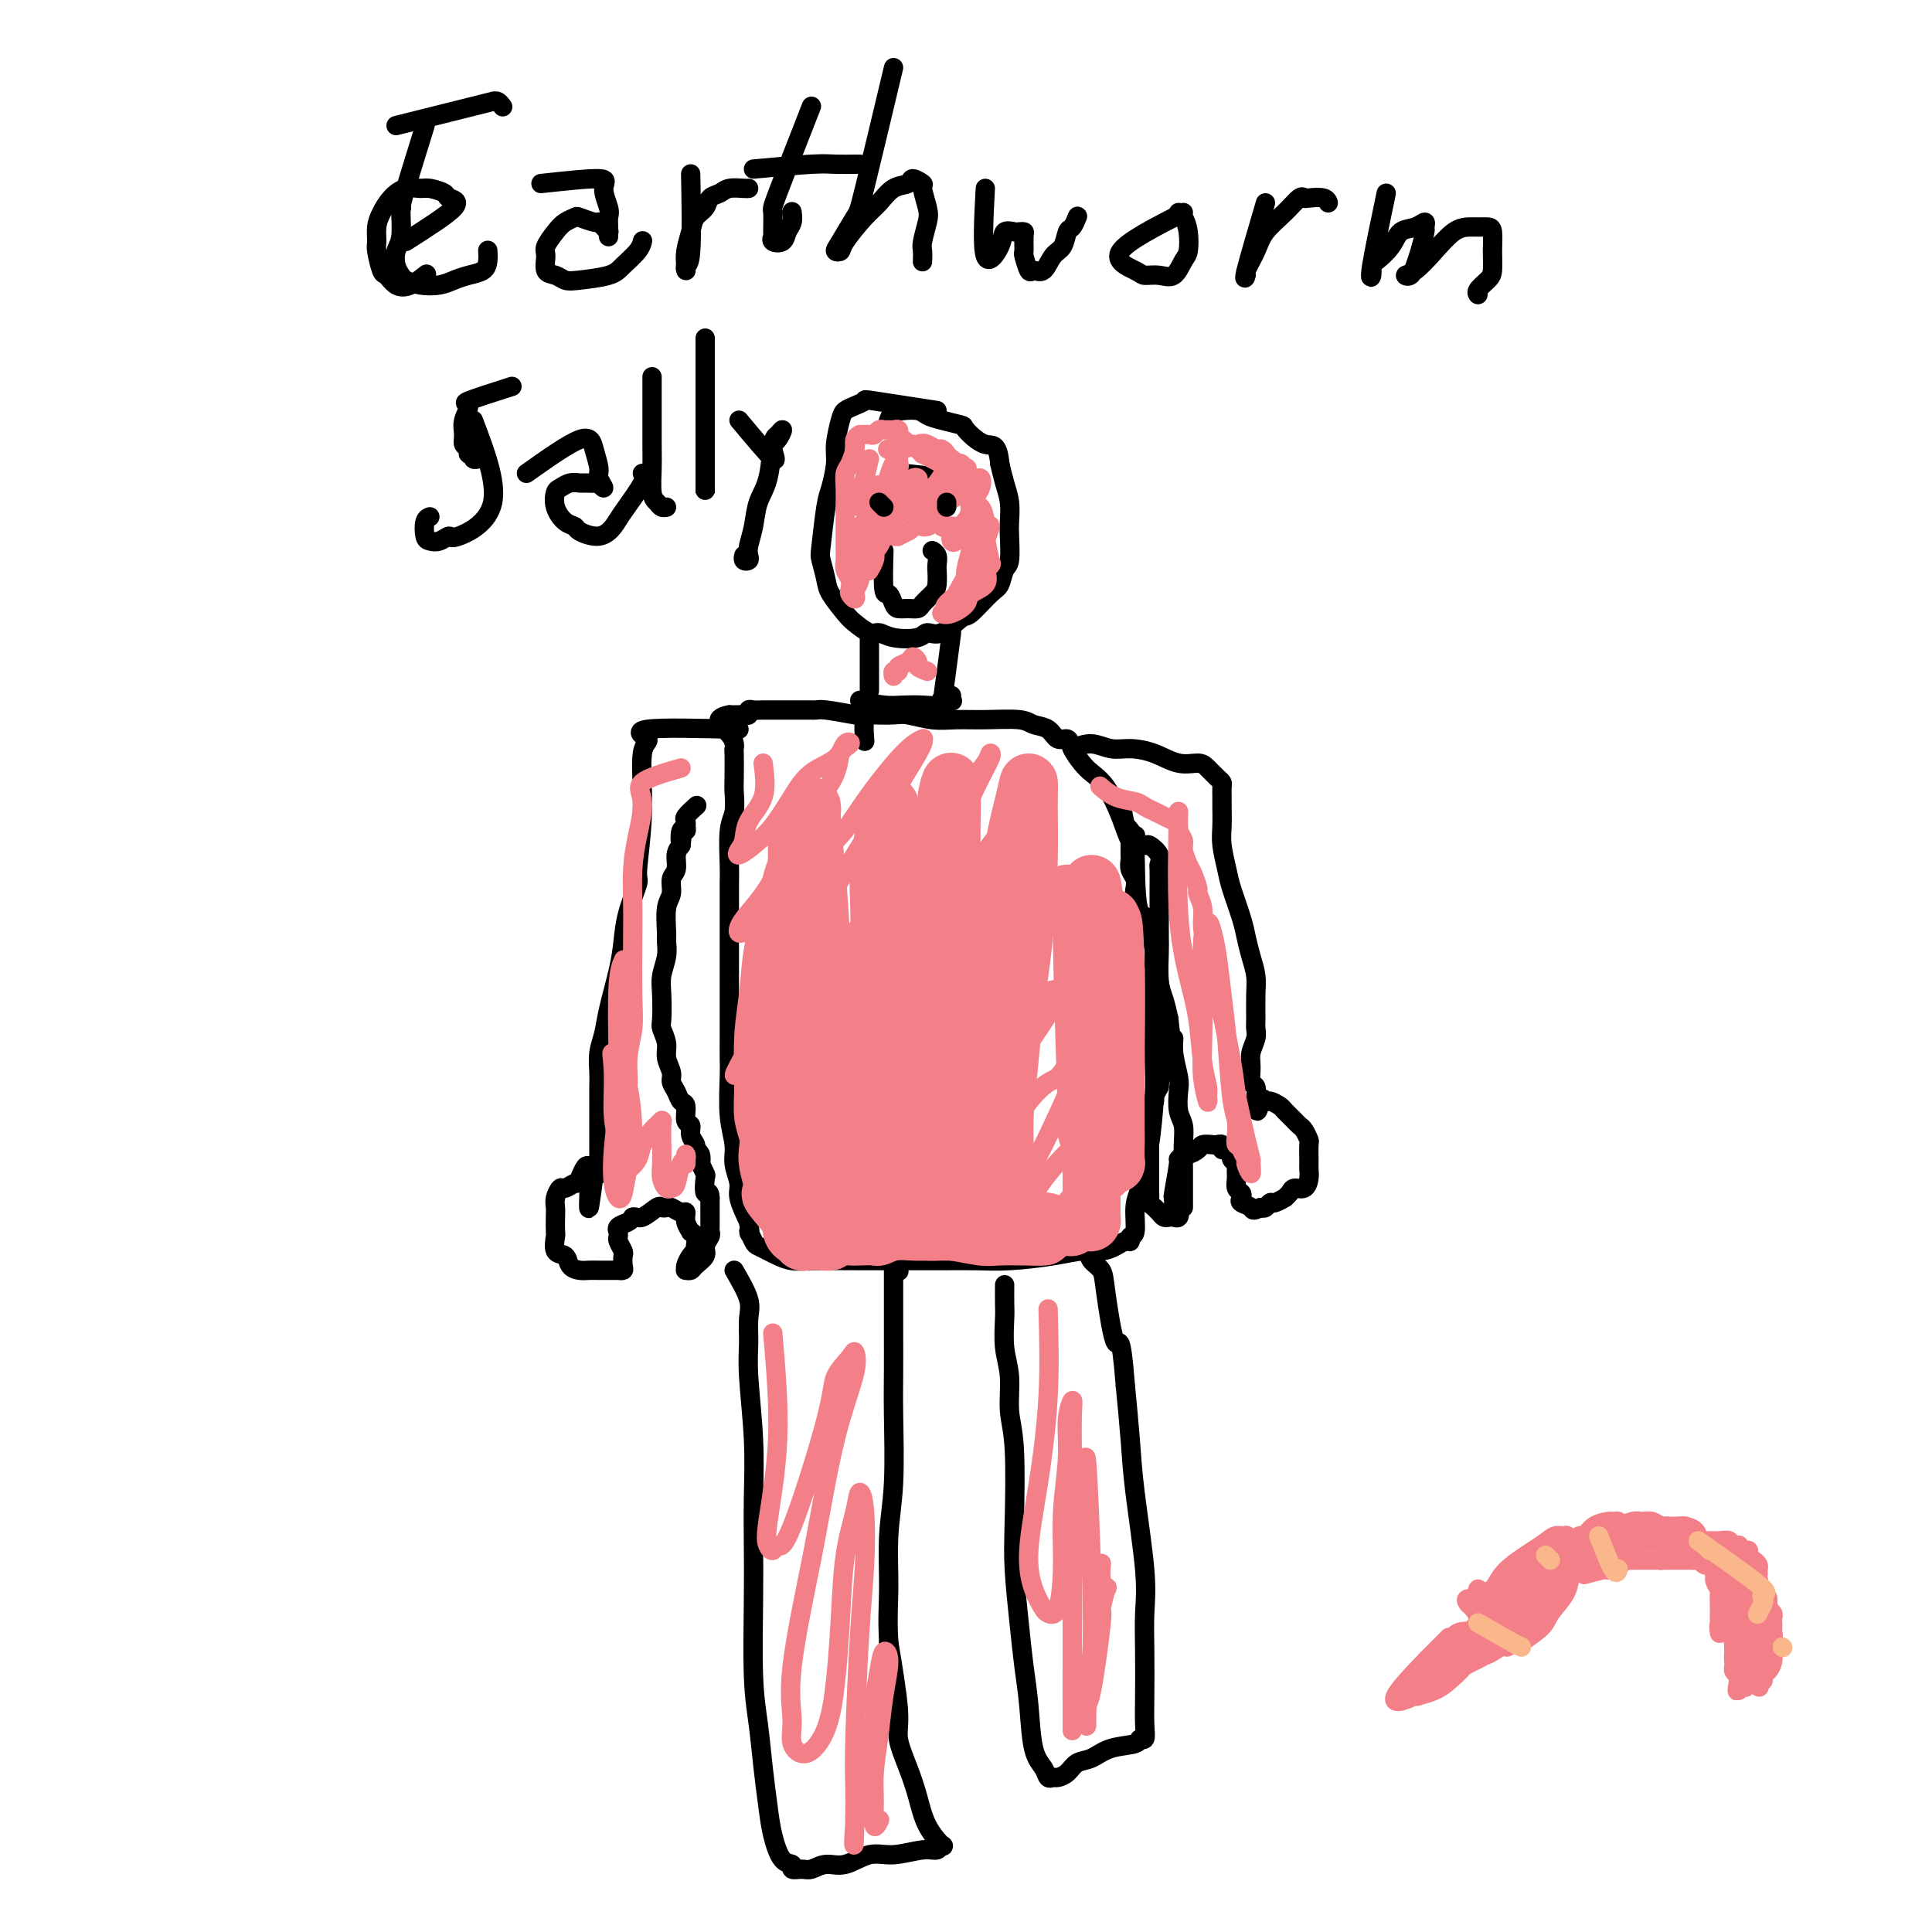 <svg viewBox='0 0 400 400' version='1.1' xmlns='http://www.w3.org/2000/svg' xmlns:xlink='http://www.w3.org/1999/xlink'><g fill='none' stroke='#000000' stroke-width='4' stroke-linecap='round' stroke-linejoin='round'><path d='M194,85c-5.314,-0.821 -10.628,-1.642 -13,-2c-2.372,-0.358 -1.802,-0.252 -2,0c-0.198,0.252 -1.162,0.649 -2,1c-0.838,0.351 -1.548,0.657 -2,1c-0.452,0.343 -0.646,0.723 -1,2c-0.354,1.277 -0.869,3.452 -1,5c-0.131,1.548 0.122,2.467 0,4c-0.122,1.533 -0.618,3.678 -1,5c-0.382,1.322 -0.651,1.822 -1,4c-0.349,2.178 -0.777,6.033 -1,8c-0.223,1.967 -0.241,2.045 0,3c0.241,0.955 0.740,2.785 1,4c0.260,1.215 0.282,1.813 1,3c0.718,1.187 2.132,2.963 3,4c0.868,1.037 1.188,1.337 2,2c0.812,0.663 2.114,1.690 3,2c0.886,0.310 1.355,-0.096 2,0c0.645,0.096 1.465,0.694 3,1c1.535,0.306 3.785,0.320 5,0c1.215,-0.320 1.397,-0.975 2,-1c0.603,-0.025 1.629,0.581 3,0c1.371,-0.581 3.088,-2.348 4,-3c0.912,-0.652 1.019,-0.188 2,-1c0.981,-0.812 2.837,-2.900 4,-4c1.163,-1.100 1.632,-1.213 2,-2c0.368,-0.787 0.635,-2.247 1,-3c0.365,-0.753 0.827,-0.798 1,-2c0.173,-1.202 0.057,-3.560 0,-5c-0.057,-1.440 -0.057,-1.963 0,-3c0.057,-1.037 0.169,-2.587 0,-4c-0.169,-1.413 -0.620,-2.689 -1,-4c-0.380,-1.311 -0.690,-2.655 -1,-4'/><path d='M207,96c-0.439,-4.604 -1.535,-3.615 -3,-4c-1.465,-0.385 -3.297,-2.145 -4,-3c-0.703,-0.855 -0.276,-0.803 -1,-1c-0.724,-0.197 -2.600,-0.641 -4,-1c-1.400,-0.359 -2.325,-0.634 -3,-1c-0.675,-0.366 -1.099,-0.823 -2,-1c-0.901,-0.177 -2.280,-0.075 -3,0c-0.720,0.075 -0.781,0.123 -1,0c-0.219,-0.123 -0.598,-0.418 -1,0c-0.402,0.418 -0.829,1.548 -1,2c-0.171,0.452 -0.085,0.226 0,0'/><path d='M183,114c-0.088,3.320 -0.176,6.641 0,8c0.176,1.359 0.614,0.757 1,1c0.386,0.243 0.718,1.331 1,2c0.282,0.669 0.513,0.919 1,1c0.487,0.081 1.231,-0.007 2,0c0.769,0.007 1.565,0.110 2,0c0.435,-0.110 0.509,-0.431 1,-1c0.491,-0.569 1.399,-1.384 2,-2c0.601,-0.616 0.894,-1.033 1,-2c0.106,-0.967 0.025,-2.483 0,-3c-0.025,-0.517 0.007,-0.033 0,0c-0.007,0.033 -0.053,-0.383 0,-1c0.053,-0.617 0.207,-1.435 0,-2c-0.207,-0.565 -0.773,-0.876 -1,-1c-0.227,-0.124 -0.113,-0.062 0,0'/><path d='M187,98c0.000,0.000 0.100,0.100 0.1,0.1'/><path d='M187,98c-0.905,-0.088 -1.811,-0.176 0,0c1.811,0.176 6.338,0.615 8,1c1.662,0.385 0.459,0.716 0,1c-0.459,0.284 -0.175,0.519 0,1c0.175,0.481 0.239,1.206 0,2c-0.239,0.794 -0.783,1.655 -1,2c-0.217,0.345 -0.109,0.172 0,0'/><path d='M180,132c0.000,3.727 0.000,7.454 0,9c0.000,1.546 0.000,0.912 0,1c0.000,0.088 0.000,0.900 0,1c0.000,0.100 0.000,-0.512 0,-1c0.000,-0.488 0.000,-0.854 0,-1c0.000,-0.146 0.000,-0.073 0,0'/><path d='M195,131c0.000,0.000 0.100,0.100 0.1,0.1'/><path d='M178,145c1.758,0.421 3.517,0.841 5,1c1.483,0.159 2.692,0.056 4,0c1.308,-0.056 2.715,-0.067 4,0c1.285,0.067 2.450,0.210 3,0c0.550,-0.210 0.487,-0.775 1,-1c0.513,-0.225 1.601,-0.112 2,0c0.399,0.112 0.107,0.222 0,0c-0.107,-0.222 -0.031,-0.778 0,-1c0.031,-0.222 0.015,-0.111 0,0'/><path d='M197,131c-0.845,6.452 -1.690,12.905 -2,15c-0.310,2.095 -0.083,-0.167 0,-1c0.083,-0.833 0.024,-0.238 0,0c-0.024,0.238 -0.012,0.119 0,0'/><path d='M177,148c-2.338,-0.423 -4.677,-0.845 -6,-1c-1.323,-0.155 -1.632,-0.041 -2,0c-0.368,0.041 -0.795,0.011 -1,0c-0.205,-0.011 -0.187,-0.003 -1,0c-0.813,0.003 -2.455,0.001 -3,0c-0.545,-0.001 0.008,-0.000 0,0c-0.008,0.000 -0.576,0.000 -1,0c-0.424,-0.000 -0.705,0.000 -1,0c-0.295,-0.000 -0.603,-0.000 -1,0c-0.397,0.000 -0.883,0.000 -1,0c-0.117,-0.000 0.137,-0.001 0,0c-0.137,0.001 -0.663,0.004 -1,0c-0.337,-0.004 -0.486,-0.015 -1,0c-0.514,0.015 -1.395,0.057 -2,0c-0.605,-0.057 -0.936,-0.211 -1,0c-0.064,0.211 0.137,0.789 0,1c-0.137,0.211 -0.614,0.057 -1,0c-0.386,-0.057 -0.681,-0.015 -1,0c-0.319,0.015 -0.663,0.004 -1,0c-0.337,-0.004 -0.669,-0.002 -1,0'/><path d='M151,148c-4.083,0.721 -1.290,2.523 0,4c1.290,1.477 1.079,2.629 1,3c-0.079,0.371 -0.025,-0.039 0,1c0.025,1.039 0.021,3.527 0,5c-0.021,1.473 -0.058,1.931 0,3c0.058,1.069 0.212,2.749 0,4c-0.212,1.251 -0.789,2.071 -1,4c-0.211,1.929 -0.057,4.965 0,7c0.057,2.035 0.015,3.069 0,4c-0.015,0.931 -0.004,1.760 0,3c0.004,1.240 0.001,2.891 0,4c-0.001,1.109 -0.000,1.678 0,3c0.000,1.322 0.000,3.399 0,5c-0.000,1.601 -0.000,2.725 0,4c0.000,1.275 0.000,2.700 0,4c-0.000,1.300 -0.001,2.475 0,4c0.001,1.525 0.004,3.401 0,5c-0.004,1.599 -0.016,2.919 0,4c0.016,1.081 0.061,1.921 0,4c-0.061,2.079 -0.228,5.398 0,8c0.228,2.602 0.851,4.487 1,6c0.149,1.513 -0.177,2.653 0,4c0.177,1.347 0.855,2.901 1,4c0.145,1.099 -0.244,1.743 0,3c0.244,1.257 1.122,3.129 2,5'/><path d='M155,253c0.567,3.748 -0.014,2.117 0,2c0.014,-0.117 0.625,1.279 1,2c0.375,0.721 0.513,0.768 1,1c0.487,0.232 1.321,0.651 2,1c0.679,0.349 1.203,0.629 2,1c0.797,0.371 1.866,0.831 3,1c1.134,0.169 2.332,0.045 5,0c2.668,-0.045 6.807,-0.011 10,0c3.193,0.011 5.441,0.000 8,0c2.559,-0.000 5.429,0.010 8,0c2.571,-0.010 4.841,-0.040 7,0c2.159,0.040 4.206,0.152 7,0c2.794,-0.152 6.335,-0.567 9,-1c2.665,-0.433 4.455,-0.886 6,-1c1.545,-0.114 2.844,0.109 4,0c1.156,-0.109 2.170,-0.551 3,-1c0.830,-0.449 1.475,-0.907 2,-1c0.525,-0.093 0.928,0.179 1,0c0.072,-0.179 -0.188,-0.807 0,-1c0.188,-0.193 0.824,0.051 1,-1c0.176,-1.051 -0.107,-3.396 0,-5c0.107,-1.604 0.603,-2.467 1,-4c0.397,-1.533 0.695,-3.734 1,-5c0.305,-1.266 0.618,-1.595 1,-4c0.382,-2.405 0.834,-6.885 1,-10c0.166,-3.115 0.044,-4.866 0,-7c-0.044,-2.134 -0.012,-4.651 0,-7c0.012,-2.349 0.003,-4.528 0,-7c-0.003,-2.472 -0.002,-5.236 0,-8'/><path d='M239,198c0.144,-10.471 -1.994,-7.147 -3,-9c-1.006,-1.853 -0.878,-8.881 -1,-12c-0.122,-3.119 -0.494,-2.329 -1,-3c-0.506,-0.671 -1.148,-2.802 -2,-5c-0.852,-2.198 -1.915,-4.464 -3,-6c-1.085,-1.536 -2.192,-2.343 -3,-3c-0.808,-0.657 -1.318,-1.164 -2,-2c-0.682,-0.836 -1.538,-2.003 -2,-3c-0.462,-0.997 -0.532,-1.826 -1,-2c-0.468,-0.174 -1.334,0.307 -2,0c-0.666,-0.307 -1.132,-1.403 -2,-2c-0.868,-0.597 -2.138,-0.695 -3,-1c-0.862,-0.305 -1.316,-0.818 -3,-1c-1.684,-0.182 -4.599,-0.035 -7,0c-2.401,0.035 -4.289,-0.043 -6,0c-1.711,0.043 -3.247,0.208 -5,0c-1.753,-0.208 -3.724,-0.787 -5,-1c-1.276,-0.213 -1.859,-0.060 -3,0c-1.141,0.060 -2.842,0.026 -4,0c-1.158,-0.026 -1.773,-0.046 -2,1c-0.227,1.046 -0.065,3.156 0,4c0.065,0.844 0.032,0.422 0,0'/><path d='M152,263c1.270,2.200 2.540,4.401 3,6c0.460,1.599 0.109,2.598 0,4c-0.109,1.402 0.023,3.207 0,5c-0.023,1.793 -0.202,3.572 0,7c0.202,3.428 0.785,8.504 1,13c0.215,4.496 0.060,8.411 0,12c-0.060,3.589 -0.027,6.852 0,10c0.027,3.148 0.049,6.182 0,11c-0.049,4.818 -0.168,11.420 0,16c0.168,4.580 0.625,7.136 1,10c0.375,2.864 0.669,6.034 1,9c0.331,2.966 0.700,5.727 1,8c0.300,2.273 0.531,4.059 1,6c0.469,1.941 1.174,4.038 2,5c0.826,0.962 1.771,0.789 2,1c0.229,0.211 -0.257,0.805 0,1c0.257,0.195 1.257,-0.008 2,0c0.743,0.008 1.228,0.228 2,0c0.772,-0.228 1.831,-0.902 3,-1c1.169,-0.098 2.450,0.381 4,0c1.550,-0.381 3.371,-1.623 5,-2c1.629,-0.377 3.066,0.112 5,0c1.934,-0.112 4.365,-0.825 6,-1c1.635,-0.175 2.474,0.188 3,0c0.526,-0.188 0.738,-0.925 1,-1c0.262,-0.075 0.574,0.514 0,0c-0.574,-0.514 -2.033,-2.132 -3,-4c-0.967,-1.868 -1.441,-3.987 -2,-6c-0.559,-2.013 -1.201,-3.921 -2,-6c-0.799,-2.079 -1.754,-4.329 -2,-6c-0.246,-1.671 0.215,-2.763 0,-6c-0.215,-3.237 -1.108,-8.618 -2,-14'/><path d='M184,340c-0.293,-5.044 -0.026,-7.655 0,-11c0.026,-3.345 -0.189,-7.423 0,-11c0.189,-3.577 0.783,-6.652 1,-11c0.217,-4.348 0.058,-9.969 0,-14c-0.058,-4.031 -0.016,-6.474 0,-9c0.016,-2.526 0.004,-5.136 0,-8c-0.004,-2.864 -0.002,-5.981 0,-8c0.002,-2.019 0.004,-2.940 0,-4c-0.004,-1.060 -0.015,-2.259 0,-3c0.015,-0.741 0.056,-1.023 0,-1c-0.056,0.023 -0.207,0.352 0,1c0.207,0.648 0.774,1.614 1,2c0.226,0.386 0.113,0.193 0,0'/><path d='M208,266c-0.009,1.497 -0.017,2.993 0,4c0.017,1.007 0.061,1.523 0,3c-0.061,1.477 -0.226,3.915 0,6c0.226,2.085 0.844,3.816 1,6c0.156,2.184 -0.151,4.822 0,7c0.151,2.178 0.761,3.896 1,8c0.239,4.104 0.106,10.592 0,15c-0.106,4.408 -0.184,6.735 0,10c0.184,3.265 0.630,7.469 1,11c0.370,3.531 0.662,6.390 1,9c0.338,2.610 0.721,4.972 1,8c0.279,3.028 0.455,6.721 1,9c0.545,2.279 1.459,3.145 2,4c0.541,0.855 0.711,1.700 1,2c0.289,0.300 0.699,0.054 1,0c0.301,-0.054 0.494,0.084 1,0c0.506,-0.084 1.327,-0.389 2,-1c0.673,-0.611 1.199,-1.527 2,-2c0.801,-0.473 1.879,-0.503 3,-1c1.121,-0.497 2.286,-1.461 4,-2c1.714,-0.539 3.976,-0.653 5,-1c1.024,-0.347 0.810,-0.925 1,-1c0.190,-0.075 0.782,0.355 1,0c0.218,-0.355 0.060,-1.495 0,-3c-0.060,-1.505 -0.023,-3.376 0,-6c0.023,-2.624 0.031,-6.003 0,-9c-0.031,-2.997 -0.102,-5.612 0,-8c0.102,-2.388 0.378,-4.547 0,-9c-0.378,-4.453 -1.409,-11.199 -2,-16c-0.591,-4.801 -0.740,-7.657 -1,-11c-0.260,-3.343 -0.630,-7.171 -1,-11'/><path d='M233,287c-0.959,-12.335 -1.355,-8.172 -2,-9c-0.645,-0.828 -1.539,-6.646 -2,-10c-0.461,-3.354 -0.488,-4.244 -1,-5c-0.512,-0.756 -1.508,-1.378 -2,-2c-0.492,-0.622 -0.479,-1.244 -1,-2c-0.521,-0.756 -1.578,-1.644 -2,-2c-0.422,-0.356 -0.211,-0.178 0,0'/><path d='M153,151c-8.063,-0.208 -16.126,-0.416 -19,0c-2.874,0.416 -0.558,1.455 0,2c0.558,0.545 -0.642,0.594 -1,3c-0.358,2.406 0.125,7.167 0,12c-0.125,4.833 -0.859,9.738 -1,12c-0.141,2.262 0.309,1.882 0,3c-0.309,1.118 -1.378,3.733 -2,6c-0.622,2.267 -0.797,4.184 -1,6c-0.203,1.816 -0.433,3.529 -1,6c-0.567,2.471 -1.473,5.700 -2,8c-0.527,2.300 -0.677,3.669 -1,5c-0.323,1.331 -0.819,2.622 -1,4c-0.181,1.378 -0.049,2.841 0,4c0.049,1.159 0.013,2.012 0,3c-0.013,0.988 -0.003,2.110 0,3c0.003,0.890 0.001,1.548 0,2c-0.001,0.452 -0.000,0.697 0,1c0.000,0.303 0.000,0.665 0,1c-0.000,0.335 0.000,0.643 0,1c-0.000,0.357 -0.000,0.763 0,1c0.000,0.237 0.001,0.306 0,1c-0.001,0.694 -0.003,2.015 0,3c0.003,0.985 0.011,1.635 0,2c-0.011,0.365 -0.041,0.444 0,1c0.041,0.556 0.155,1.587 0,2c-0.155,0.413 -0.577,0.206 -1,0'/><path d='M123,243c-1.815,14.183 -0.853,3.641 -1,0c-0.147,-3.641 -1.402,-0.381 -2,1c-0.598,1.381 -0.538,0.884 -1,1c-0.462,0.116 -1.444,0.845 -2,1c-0.556,0.155 -0.685,-0.263 -1,0c-0.315,0.263 -0.816,1.206 -1,2c-0.184,0.794 -0.051,1.439 0,2c0.051,0.561 0.021,1.038 0,2c-0.021,0.962 -0.032,2.408 0,3c0.032,0.592 0.105,0.330 0,1c-0.105,0.670 -0.390,2.270 0,3c0.390,0.730 1.456,0.588 2,1c0.544,0.412 0.568,1.378 1,2c0.432,0.622 1.272,0.899 2,1c0.728,0.101 1.343,0.027 2,0c0.657,-0.027 1.357,-0.007 2,0c0.643,0.007 1.230,-0.000 2,0c0.770,0.000 1.723,0.007 2,0c0.277,-0.007 -0.121,-0.028 0,0c0.121,0.028 0.761,0.106 1,0c0.239,-0.106 0.078,-0.395 0,-1c-0.078,-0.605 -0.074,-1.525 0,-2c0.074,-0.475 0.216,-0.505 0,-1c-0.216,-0.495 -0.792,-1.456 -1,-2c-0.208,-0.544 -0.049,-0.671 0,-1c0.049,-0.329 -0.012,-0.862 0,-1c0.012,-0.138 0.096,0.118 0,0c-0.096,-0.118 -0.372,-0.609 0,-1c0.372,-0.391 1.392,-0.683 2,-1c0.608,-0.317 0.804,-0.658 1,-1'/><path d='M131,252c0.748,-0.188 1.116,0.341 2,0c0.884,-0.341 2.282,-1.551 3,-2c0.718,-0.449 0.757,-0.136 1,0c0.243,0.136 0.691,0.094 1,0c0.309,-0.094 0.479,-0.242 1,0c0.521,0.242 1.392,0.873 2,1c0.608,0.127 0.951,-0.251 1,0c0.049,0.251 -0.197,1.132 0,2c0.197,0.868 0.837,1.725 1,2c0.163,0.275 -0.152,-0.032 0,0c0.152,0.032 0.770,0.403 1,1c0.230,0.597 0.072,1.420 0,2c-0.072,0.580 -0.058,0.916 0,1c0.058,0.084 0.159,-0.082 0,0c-0.159,0.082 -0.578,0.414 -1,1c-0.422,0.586 -0.846,1.425 -1,2c-0.154,0.575 -0.038,0.887 0,1c0.038,0.113 -0.002,0.028 0,0c0.002,-0.028 0.047,0.001 0,0c-0.047,-0.001 -0.185,-0.030 0,0c0.185,0.030 0.694,0.121 1,0c0.306,-0.121 0.408,-0.453 1,-1c0.592,-0.547 1.675,-1.310 2,-2c0.325,-0.690 -0.109,-1.306 0,-2c0.109,-0.694 0.761,-1.467 1,-2c0.239,-0.533 0.064,-0.828 0,-1c-0.064,-0.172 -0.017,-0.221 0,-1c0.017,-0.779 0.005,-2.287 0,-3c-0.005,-0.713 -0.001,-0.632 0,-1c0.001,-0.368 0.001,-1.184 0,-2'/><path d='M147,248c-0.068,-1.908 -0.736,-0.677 -1,-1c-0.264,-0.323 -0.122,-2.198 0,-3c0.122,-0.802 0.225,-0.530 0,-1c-0.225,-0.470 -0.777,-1.683 -1,-2c-0.223,-0.317 -0.116,0.263 0,0c0.116,-0.263 0.242,-1.370 0,-2c-0.242,-0.630 -0.854,-0.782 -1,-1c-0.146,-0.218 0.172,-0.500 0,-1c-0.172,-0.500 -0.834,-1.218 -1,-2c-0.166,-0.782 0.163,-1.627 0,-2c-0.163,-0.373 -0.818,-0.274 -1,-1c-0.182,-0.726 0.110,-2.277 0,-3c-0.110,-0.723 -0.622,-0.620 -1,-1c-0.378,-0.380 -0.622,-1.245 -1,-2c-0.378,-0.755 -0.890,-1.400 -1,-2c-0.110,-0.600 0.181,-1.155 0,-2c-0.181,-0.845 -0.833,-1.979 -1,-3c-0.167,-1.021 0.150,-1.928 0,-3c-0.150,-1.072 -0.769,-2.310 -1,-3c-0.231,-0.690 -0.076,-0.833 0,-2c0.076,-1.167 0.073,-3.360 0,-5c-0.073,-1.640 -0.217,-2.729 0,-4c0.217,-1.271 0.794,-2.724 1,-4c0.206,-1.276 0.040,-2.376 0,-3c-0.040,-0.624 0.046,-0.771 0,-2c-0.046,-1.229 -0.223,-3.540 0,-5c0.223,-1.460 0.847,-2.068 1,-3c0.153,-0.932 -0.165,-2.188 0,-3c0.165,-0.812 0.814,-1.180 1,-2c0.186,-0.820 -0.090,-2.091 0,-3c0.090,-0.909 0.545,-1.454 1,-2'/><path d='M141,175c0.635,-5.979 0.223,-1.927 0,-1c-0.223,0.927 -0.255,-1.272 0,-2c0.255,-0.728 0.798,0.013 1,0c0.202,-0.013 0.061,-0.781 0,-1c-0.061,-0.219 -0.044,0.113 0,0c0.044,-0.113 0.115,-0.669 0,-1c-0.115,-0.331 -0.416,-0.435 0,-1c0.416,-0.565 1.547,-1.590 2,-2c0.453,-0.410 0.226,-0.205 0,0'/><path d='M222,155c1.327,-0.540 2.654,-1.079 4,-1c1.346,0.079 2.710,0.777 4,1c1.290,0.223 2.505,-0.029 4,0c1.495,0.029 3.269,0.340 5,1c1.731,0.660 3.420,1.669 5,2c1.580,0.331 3.050,-0.014 4,0c0.950,0.014 1.379,0.388 2,1c0.621,0.612 1.434,1.460 2,2c0.566,0.540 0.884,0.770 1,1c0.116,0.230 0.030,0.461 0,1c-0.030,0.539 -0.005,1.386 0,2c0.005,0.614 -0.011,0.994 0,2c0.011,1.006 0.048,2.639 0,4c-0.048,1.361 -0.182,2.450 0,4c0.182,1.550 0.678,3.562 1,5c0.322,1.438 0.468,2.303 1,4c0.532,1.697 1.449,4.227 2,6c0.551,1.773 0.736,2.790 1,4c0.264,1.210 0.606,2.614 1,4c0.394,1.386 0.839,2.755 1,4c0.161,1.245 0.039,2.367 0,4c-0.039,1.633 0.004,3.777 0,5c-0.004,1.223 -0.055,1.526 0,2c0.055,0.474 0.215,1.120 0,2c-0.215,0.880 -0.804,1.994 -1,3c-0.196,1.006 -0.000,1.905 0,3c0.000,1.095 -0.196,2.386 0,3c0.196,0.614 0.783,0.550 1,1c0.217,0.450 0.062,1.414 0,2c-0.062,0.586 -0.031,0.793 0,1'/><path d='M260,228c0.174,4.018 0.609,1.065 1,0c0.391,-1.065 0.738,-0.240 1,0c0.262,0.240 0.437,-0.104 1,0c0.563,0.104 1.513,0.657 2,1c0.487,0.343 0.513,0.478 1,1c0.487,0.522 1.437,1.433 2,2c0.563,0.567 0.739,0.789 1,1c0.261,0.211 0.606,0.410 1,1c0.394,0.590 0.838,1.572 1,2c0.162,0.428 0.044,0.302 0,1c-0.044,0.698 -0.014,2.219 0,3c0.014,0.781 0.011,0.821 0,1c-0.011,0.179 -0.030,0.495 0,1c0.030,0.505 0.109,1.197 0,2c-0.109,0.803 -0.406,1.717 -1,2c-0.594,0.283 -1.487,-0.064 -2,0c-0.513,0.064 -0.648,0.538 -1,1c-0.352,0.462 -0.920,0.912 -1,1c-0.080,0.088 0.329,-0.186 0,0c-0.329,0.186 -1.398,0.833 -2,1c-0.602,0.167 -0.739,-0.147 -1,0c-0.261,0.147 -0.646,0.756 -1,1c-0.354,0.244 -0.677,0.122 -1,0'/><path d='M261,250c-1.880,0.976 -1.579,0.417 -2,0c-0.421,-0.417 -1.563,-0.692 -2,-1c-0.437,-0.308 -0.170,-0.650 0,-1c0.170,-0.350 0.243,-0.710 0,-1c-0.243,-0.290 -0.801,-0.512 -1,-1c-0.199,-0.488 -0.038,-1.244 0,-2c0.038,-0.756 -0.045,-1.513 0,-2c0.045,-0.487 0.218,-0.704 0,-1c-0.218,-0.296 -0.828,-0.672 -1,-1c-0.172,-0.328 0.094,-0.610 0,-1c-0.094,-0.390 -0.549,-0.889 -1,-1c-0.451,-0.111 -0.898,0.166 -1,0c-0.102,-0.166 0.143,-0.774 0,-1c-0.143,-0.226 -0.672,-0.071 -1,0c-0.328,0.071 -0.455,0.056 -1,0c-0.545,-0.056 -1.509,-0.154 -2,0c-0.491,0.154 -0.509,0.561 -1,1c-0.491,0.439 -1.456,0.910 -2,1c-0.544,0.090 -0.668,-0.201 -1,0c-0.332,0.201 -0.874,0.894 -1,1c-0.126,0.106 0.162,-0.374 0,1c-0.162,1.374 -0.776,4.603 -1,6c-0.224,1.397 -0.060,0.962 0,1c0.060,0.038 0.016,0.549 0,1c-0.016,0.451 -0.005,0.843 0,1c0.005,0.157 0.002,0.078 0,0'/><path d='M243,250c0.059,1.558 0.706,0.954 1,1c0.294,0.046 0.234,0.742 0,1c-0.234,0.258 -0.641,0.079 -1,0c-0.359,-0.079 -0.670,-0.059 -1,0c-0.330,0.059 -0.681,0.156 -1,0c-0.319,-0.156 -0.607,-0.567 -1,-1c-0.393,-0.433 -0.890,-0.890 -1,-1c-0.110,-0.110 0.167,0.126 0,0c-0.167,-0.126 -0.777,-0.614 -1,-1c-0.223,-0.386 -0.060,-0.671 0,-1c0.060,-0.329 0.016,-0.703 0,-1c-0.016,-0.297 -0.004,-0.516 0,-1c0.004,-0.484 0.001,-1.232 0,-2c-0.001,-0.768 -0.000,-1.557 0,-2c0.000,-0.443 0.000,-0.542 0,-1c-0.000,-0.458 0.000,-1.275 0,-2c-0.000,-0.725 -0.001,-1.358 0,-2c0.001,-0.642 0.004,-1.293 0,-2c-0.004,-0.707 -0.016,-1.470 0,-2c0.016,-0.530 0.060,-0.827 0,-1c-0.060,-0.173 -0.222,-0.222 0,-1c0.222,-0.778 0.829,-2.286 1,-3c0.171,-0.714 -0.094,-0.632 0,-1c0.094,-0.368 0.547,-1.184 1,-2'/><path d='M240,225c0.309,-3.478 0.083,-1.173 0,-1c-0.083,0.173 -0.022,-1.787 0,-3c0.022,-1.213 0.006,-1.679 0,-2c-0.006,-0.321 -0.002,-0.498 0,-1c0.002,-0.502 0.000,-1.328 0,-2c-0.000,-0.672 0.001,-1.189 0,-2c-0.001,-0.811 -0.004,-1.915 0,-3c0.004,-1.085 0.016,-2.151 0,-3c-0.016,-0.849 -0.060,-1.481 0,-2c0.060,-0.519 0.223,-0.926 0,-2c-0.223,-1.074 -0.833,-2.814 -1,-4c-0.167,-1.186 0.109,-1.816 0,-3c-0.109,-1.184 -0.604,-2.922 -1,-4c-0.396,-1.078 -0.694,-1.496 -1,-2c-0.306,-0.504 -0.622,-1.093 -1,-2c-0.378,-0.907 -0.819,-2.131 -1,-3c-0.181,-0.869 -0.101,-1.383 0,-2c0.101,-0.617 0.223,-1.336 0,-2c-0.223,-0.664 -0.792,-1.273 -1,-2c-0.208,-0.727 -0.056,-1.571 0,-2c0.056,-0.429 0.015,-0.444 0,-1c-0.015,-0.556 -0.003,-1.655 0,-2c0.003,-0.345 -0.002,0.062 0,0c0.002,-0.062 0.011,-0.594 0,-1c-0.011,-0.406 -0.041,-0.686 0,-1c0.041,-0.314 0.155,-0.661 0,-1c-0.155,-0.339 -0.577,-0.669 -1,-1'/><path d='M233,171c-1.071,-5.093 -0.248,-1.327 0,0c0.248,1.327 -0.079,0.215 0,0c0.079,-0.215 0.564,0.468 1,1c0.436,0.532 0.822,0.911 1,1c0.178,0.089 0.146,-0.114 0,0c-0.146,0.114 -0.407,0.546 0,1c0.407,0.454 1.482,0.931 2,1c0.518,0.069 0.479,-0.270 1,0c0.521,0.270 1.604,1.150 2,2c0.396,0.850 0.106,1.671 0,2c-0.106,0.329 -0.029,0.164 0,1c0.029,0.836 0.008,2.671 0,4c-0.008,1.329 -0.003,2.151 0,3c0.003,0.849 0.004,1.724 0,3c-0.004,1.276 -0.012,2.952 0,4c0.012,1.048 0.044,1.466 0,3c-0.044,1.534 -0.166,4.182 0,6c0.166,1.818 0.619,2.805 1,4c0.381,1.195 0.691,2.597 1,4'/><path d='M242,211c0.552,6.056 0.931,4.196 1,4c0.069,-0.196 -0.174,1.273 0,3c0.174,1.727 0.765,3.713 1,5c0.235,1.287 0.116,1.874 0,3c-0.116,1.126 -0.227,2.791 0,4c0.227,1.209 0.793,1.962 1,3c0.207,1.038 0.055,2.362 0,4c-0.055,1.638 -0.015,3.592 0,5c0.015,1.408 0.004,2.272 0,3c-0.004,0.728 -0.001,1.319 0,2c0.001,0.681 0.000,1.450 0,2c-0.000,0.550 -0.000,0.879 0,1c0.000,0.121 0.000,0.032 0,0c-0.000,-0.032 -0.000,-0.009 0,0c0.000,0.009 0.000,0.005 0,0'/></g>
<g fill='none' stroke='#F37F89' stroke-width='4' stroke-linecap='round' stroke-linejoin='round'><path d='M158,158c0.316,2.500 0.633,5.001 0,7c-0.633,1.999 -2.214,3.498 -3,5c-0.786,1.502 -0.777,3.009 -1,4c-0.223,0.991 -0.678,1.467 -1,2c-0.322,0.533 -0.510,1.125 0,1c0.510,-0.125 1.719,-0.966 3,-2c1.281,-1.034 2.633,-2.260 4,-4c1.367,-1.740 2.750,-3.994 4,-6c1.250,-2.006 2.366,-3.763 4,-5c1.634,-1.237 3.786,-1.954 5,-3c1.214,-1.046 1.489,-2.422 2,-3c0.511,-0.578 1.258,-0.359 1,0c-0.258,0.359 -1.522,0.859 -2,2c-0.478,1.141 -0.170,2.924 -2,6c-1.830,3.076 -5.798,7.444 -8,11c-2.202,3.556 -2.637,6.298 -4,9c-1.363,2.702 -3.653,5.362 -5,7c-1.347,1.638 -1.750,2.254 -2,3c-0.250,0.746 -0.346,1.623 1,1c1.346,-0.623 4.134,-2.744 6,-5c1.866,-2.256 2.809,-4.647 5,-7c2.191,-2.353 5.630,-4.669 8,-7c2.370,-2.331 3.670,-4.677 6,-8c2.330,-3.323 5.689,-7.623 8,-10c2.311,-2.377 3.572,-2.830 4,-3c0.428,-0.170 0.021,-0.057 0,0c-0.021,0.057 0.345,0.058 0,1c-0.345,0.942 -1.399,2.824 -4,7c-2.601,4.176 -6.749,10.645 -10,16c-3.251,5.355 -5.606,9.596 -8,14c-2.394,4.404 -4.827,8.973 -7,13c-2.173,4.027 -4.087,7.514 -6,11'/><path d='M156,215c-6.086,10.939 -3.801,7.287 -2,6c1.801,-1.287 3.118,-0.209 4,0c0.882,0.209 1.330,-0.452 3,-3c1.670,-2.548 4.563,-6.983 7,-11c2.437,-4.017 4.418,-7.616 9,-14c4.582,-6.384 11.766,-15.553 16,-21c4.234,-5.447 5.520,-7.174 7,-9c1.480,-1.826 3.154,-3.753 4,-5c0.846,-1.247 0.863,-1.814 1,-2c0.137,-0.186 0.393,0.010 0,1c-0.393,0.990 -1.434,2.775 -3,6c-1.566,3.225 -3.657,7.892 -6,13c-2.343,5.108 -4.939,10.658 -8,16c-3.061,5.342 -6.586,10.476 -11,18c-4.414,7.524 -9.716,17.439 -13,23c-3.284,5.561 -4.550,6.770 -5,8c-0.450,1.230 -0.083,2.481 0,3c0.083,0.519 -0.118,0.306 2,-3c2.118,-3.306 6.556,-9.703 10,-15c3.444,-5.297 5.893,-9.493 9,-14c3.107,-4.507 6.872,-9.325 10,-14c3.128,-4.675 5.621,-9.207 8,-13c2.379,-3.793 4.646,-6.846 7,-10c2.354,-3.154 4.796,-6.408 6,-8c1.204,-1.592 1.170,-1.523 1,-1c-0.170,0.523 -0.477,1.501 -1,3c-0.523,1.499 -1.262,3.521 -4,9c-2.738,5.479 -7.476,14.417 -11,21c-3.524,6.583 -5.833,10.811 -9,16c-3.167,5.189 -7.190,11.340 -10,16c-2.810,4.660 -4.405,7.830 -6,11'/><path d='M171,242c-6.968,13.147 -4.388,8.515 -3,7c1.388,-1.515 1.582,0.086 3,-1c1.418,-1.086 4.059,-4.861 7,-9c2.941,-4.139 6.184,-8.644 9,-13c2.816,-4.356 5.207,-8.564 9,-15c3.793,-6.436 8.989,-15.099 12,-20c3.011,-4.901 3.837,-6.039 5,-7c1.163,-0.961 2.664,-1.743 3,-2c0.336,-0.257 -0.493,0.013 -1,1c-0.507,0.987 -0.692,2.692 -3,8c-2.308,5.308 -6.739,14.219 -10,21c-3.261,6.781 -5.351,11.431 -8,16c-2.649,4.569 -5.857,9.056 -8,13c-2.143,3.944 -3.223,7.343 -4,10c-0.777,2.657 -1.252,4.570 -1,5c0.252,0.430 1.231,-0.625 3,-3c1.769,-2.375 4.330,-6.072 7,-10c2.670,-3.928 5.451,-8.088 8,-12c2.549,-3.912 4.865,-7.576 8,-12c3.135,-4.424 7.088,-9.606 9,-12c1.912,-2.394 1.784,-1.998 2,-2c0.216,-0.002 0.777,-0.401 1,0c0.223,0.401 0.110,1.602 -2,5c-2.110,3.398 -6.216,8.994 -9,14c-2.784,5.006 -4.245,9.424 -6,13c-1.755,3.576 -3.805,6.312 -5,9c-1.195,2.688 -1.536,5.328 -2,7c-0.464,1.672 -1.052,2.376 0,1c1.052,-1.376 3.745,-4.832 6,-8c2.255,-3.168 4.073,-6.048 6,-9c1.927,-2.952 3.964,-5.976 6,-9'/><path d='M213,228c3.958,-4.708 4.852,-3.980 6,-5c1.148,-1.020 2.550,-3.790 3,-4c0.450,-0.210 -0.052,2.141 0,3c0.052,0.859 0.656,0.226 0,2c-0.656,1.774 -2.574,5.954 -4,9c-1.426,3.046 -2.361,4.956 -4,8c-1.639,3.044 -3.982,7.222 -5,9c-1.018,1.778 -0.711,1.157 0,1c0.711,-0.157 1.826,0.149 3,-1c1.174,-1.149 2.406,-3.752 5,-7c2.594,-3.248 6.549,-7.139 9,-9c2.451,-1.861 3.399,-1.690 4,-2c0.601,-0.310 0.854,-1.102 1,-1c0.146,0.102 0.186,1.096 0,2c-0.186,0.904 -0.596,1.716 -2,4c-1.404,2.284 -3.801,6.038 -6,9c-2.199,2.962 -4.200,5.132 -5,6c-0.800,0.868 -0.400,0.434 0,0'/><path d='M160,276c0.642,7.514 1.285,15.027 1,22c-0.285,6.973 -1.497,13.404 -2,17c-0.503,3.596 -0.295,4.357 0,5c0.295,0.643 0.679,1.170 1,1c0.321,-0.170 0.580,-1.036 1,-1c0.420,0.036 1.002,0.974 3,-4c1.998,-4.974 5.413,-15.861 7,-22c1.587,-6.139 1.345,-7.530 2,-9c0.655,-1.470 2.209,-3.018 3,-4c0.791,-0.982 0.821,-1.396 1,-1c0.179,0.396 0.506,1.604 0,4c-0.506,2.396 -1.844,5.981 -3,10c-1.156,4.019 -2.130,8.473 -3,13c-0.870,4.527 -1.637,9.129 -3,16c-1.363,6.871 -3.322,16.012 -4,22c-0.678,5.988 -0.074,8.824 0,11c0.074,2.176 -0.383,3.691 0,5c0.383,1.309 1.607,2.412 3,2c1.393,-0.412 2.954,-2.339 4,-5c1.046,-2.661 1.575,-6.057 2,-10c0.425,-3.943 0.744,-8.434 1,-13c0.256,-4.566 0.447,-9.209 1,-13c0.553,-3.791 1.466,-6.731 2,-9c0.534,-2.269 0.689,-3.865 1,-4c0.311,-0.135 0.777,1.193 1,4c0.223,2.807 0.203,7.092 0,11c-0.203,3.908 -0.591,7.439 -1,14c-0.409,6.561 -0.841,16.151 -1,22c-0.159,5.849 -0.045,7.957 0,10c0.045,2.043 0.023,4.022 0,6'/><path d='M177,376c-0.243,10.800 -0.349,4.301 0,2c0.349,-2.301 1.154,-0.404 2,-4c0.846,-3.596 1.734,-12.684 2,-17c0.266,-4.316 -0.089,-3.858 0,-5c0.089,-1.142 0.624,-3.884 1,-6c0.376,-2.116 0.594,-3.607 1,-4c0.406,-0.393 0.999,0.311 1,2c0.001,1.689 -0.589,4.364 -1,7c-0.411,2.636 -0.642,5.235 -1,8c-0.358,2.765 -0.842,5.697 -1,8c-0.158,2.303 0.009,3.978 0,6c-0.009,2.022 -0.195,4.390 0,5c0.195,0.610 0.770,-0.540 1,-1c0.230,-0.460 0.115,-0.230 0,0'/><path d='M217,271c0.162,5.937 0.323,11.875 0,18c-0.323,6.125 -1.132,12.439 -2,18c-0.868,5.561 -1.795,10.369 -2,14c-0.205,3.631 0.313,6.086 1,8c0.687,1.914 1.542,3.287 2,4c0.458,0.713 0.519,0.767 1,1c0.481,0.233 1.382,0.647 2,-1c0.618,-1.647 0.954,-5.354 1,-9c0.046,-3.646 -0.198,-7.231 0,-11c0.198,-3.769 0.838,-7.722 1,-11c0.162,-3.278 -0.153,-5.879 0,-8c0.153,-2.121 0.773,-3.761 1,-4c0.227,-0.239 0.061,0.922 0,3c-0.061,2.078 -0.016,5.074 0,8c0.016,2.926 0.004,5.782 0,12c-0.004,6.218 -0.001,15.800 0,22c0.001,6.200 0.000,9.020 0,12c-0.000,2.980 0.000,6.121 0,8c-0.000,1.879 -0.002,2.497 0,3c0.002,0.503 0.007,0.892 0,-2c-0.007,-2.892 -0.027,-9.064 0,-14c0.027,-4.936 0.102,-8.636 0,-13c-0.102,-4.364 -0.380,-9.394 0,-13c0.380,-3.606 1.419,-5.790 2,-9c0.581,-3.210 0.705,-7.446 1,-4c0.295,3.446 0.759,14.573 1,23c0.241,8.427 0.257,14.153 0,17c-0.257,2.847 -0.788,2.813 -1,4c-0.212,1.187 -0.106,3.593 0,6'/><path d='M225,353c-0.027,7.985 -0.095,2.947 0,1c0.095,-1.947 0.352,-0.804 1,-4c0.648,-3.196 1.687,-10.731 2,-14c0.313,-3.269 -0.098,-2.270 0,-3c0.098,-0.730 0.706,-3.187 1,-4c0.294,-0.813 0.275,0.019 0,0c-0.275,-0.019 -0.805,-0.890 -1,-2c-0.195,-1.110 -0.056,-2.460 0,-3c0.056,-0.540 0.028,-0.270 0,0'/><path d='M244,168c-0.172,7.613 -0.343,15.227 0,21c0.343,5.773 1.202,9.706 2,13c0.798,3.294 1.535,5.948 2,9c0.465,3.052 0.657,6.503 1,9c0.343,2.497 0.838,4.039 1,5c0.162,0.961 -0.009,1.342 0,2c0.009,0.658 0.198,1.594 0,1c-0.198,-0.594 -0.782,-2.718 -1,-5c-0.218,-2.282 -0.070,-4.723 0,-8c0.070,-3.277 0.060,-7.391 0,-11c-0.060,-3.609 -0.171,-6.712 0,-9c0.171,-2.288 0.623,-3.760 1,-4c0.377,-0.240 0.678,0.754 1,2c0.322,1.246 0.664,2.745 1,5c0.336,2.255 0.665,5.265 1,8c0.335,2.735 0.677,5.196 1,9c0.323,3.804 0.626,8.953 1,12c0.374,3.047 0.818,3.993 1,5c0.182,1.007 0.100,2.076 0,3c-0.100,0.924 -0.219,1.705 0,2c0.219,0.295 0.776,0.105 1,0c0.224,-0.105 0.117,-0.124 0,0c-0.117,0.124 -0.242,0.390 0,1c0.242,0.610 0.850,1.563 1,2c0.150,0.437 -0.158,0.358 0,1c0.158,0.642 0.783,2.006 1,2c0.217,-0.006 0.027,-1.383 0,-2c-0.027,-0.617 0.108,-0.474 0,-1c-0.108,-0.526 -0.459,-1.722 -1,-4c-0.541,-2.278 -1.270,-5.639 -2,-9'/><path d='M256,227c-0.427,-3.176 -0.495,-4.116 -1,-7c-0.505,-2.884 -1.446,-7.713 -2,-10c-0.554,-2.287 -0.722,-2.033 -1,-3c-0.278,-0.967 -0.667,-3.156 -1,-5c-0.333,-1.844 -0.610,-3.343 -1,-5c-0.390,-1.657 -0.892,-3.473 -1,-5c-0.108,-1.527 0.179,-2.764 0,-4c-0.179,-1.236 -0.822,-2.470 -1,-3c-0.178,-0.530 0.111,-0.354 0,-1c-0.111,-0.646 -0.622,-2.113 -1,-3c-0.378,-0.887 -0.622,-1.193 -1,-2c-0.378,-0.807 -0.888,-2.114 -1,-3c-0.112,-0.886 0.174,-1.351 0,-2c-0.174,-0.649 -0.809,-1.483 -1,-2c-0.191,-0.517 0.062,-0.716 0,-1c-0.062,-0.284 -0.438,-0.654 -1,-1c-0.562,-0.346 -1.312,-0.669 -2,-1c-0.688,-0.331 -1.316,-0.671 -2,-1c-0.684,-0.329 -1.424,-0.649 -2,-1c-0.576,-0.351 -0.990,-0.733 -2,-1c-1.010,-0.267 -2.618,-0.418 -4,-1c-1.382,-0.582 -2.538,-1.595 -3,-2c-0.462,-0.405 -0.231,-0.203 0,0'/><path d='M141,159c-3.403,0.983 -6.807,1.967 -8,3c-1.193,1.033 -0.176,2.117 0,4c0.176,1.883 -0.489,4.565 -1,7c-0.511,2.435 -0.868,4.625 -1,7c-0.132,2.375 -0.039,4.937 0,7c0.039,2.063 0.026,3.626 0,7c-0.026,3.374 -0.063,8.558 0,12c0.063,3.442 0.227,5.143 0,7c-0.227,1.857 -0.845,3.870 -1,6c-0.155,2.130 0.155,4.375 0,6c-0.155,1.625 -0.774,2.629 -1,3c-0.226,0.371 -0.061,0.108 0,0c0.061,-0.108 0.016,-0.060 0,-1c-0.016,-0.940 -0.003,-2.866 0,-5c0.003,-2.134 -0.003,-4.474 0,-7c0.003,-2.526 0.015,-5.238 0,-8c-0.015,-2.762 -0.056,-5.573 0,-7c0.056,-1.427 0.207,-1.469 0,-1c-0.207,0.469 -0.774,1.448 -1,5c-0.226,3.552 -0.110,9.677 0,14c0.110,4.323 0.215,6.843 0,10c-0.215,3.157 -0.748,6.950 -1,10c-0.252,3.050 -0.221,5.359 0,7c0.221,1.641 0.632,2.616 1,3c0.368,0.384 0.693,0.178 1,-1c0.307,-1.178 0.594,-3.328 1,-5c0.406,-1.672 0.929,-2.865 1,-6c0.071,-3.135 -0.311,-8.211 -1,-11c-0.689,-2.789 -1.686,-3.289 -2,-4c-0.314,-0.711 0.053,-1.632 0,-2c-0.053,-0.368 -0.527,-0.184 -1,0'/><path d='M127,219c-0.602,-2.411 -0.105,0.060 0,3c0.105,2.940 -0.180,6.348 0,9c0.180,2.652 0.826,4.548 1,6c0.174,1.452 -0.123,2.461 0,3c0.123,0.539 0.667,0.607 1,1c0.333,0.393 0.456,1.112 1,1c0.544,-0.112 1.508,-1.053 2,-2c0.492,-0.947 0.510,-1.899 1,-3c0.490,-1.101 1.452,-2.350 2,-3c0.548,-0.650 0.683,-0.701 1,-1c0.317,-0.299 0.816,-0.845 1,-1c0.184,-0.155 0.052,0.081 0,1c-0.052,0.919 -0.025,2.519 0,4c0.025,1.481 0.048,2.842 0,4c-0.048,1.158 -0.168,2.114 0,3c0.168,0.886 0.623,1.703 1,2c0.377,0.297 0.675,0.075 1,0c0.325,-0.075 0.675,-0.003 1,-1c0.325,-0.997 0.623,-3.062 1,-4c0.377,-0.938 0.833,-0.749 1,-1c0.167,-0.251 0.045,-0.943 0,-1c-0.045,-0.057 -0.012,0.521 0,1c0.012,0.479 0.003,0.860 0,1c-0.003,0.140 -0.001,0.040 0,0c0.001,-0.040 0.000,-0.020 0,0'/><path d='M180,95c-1.154,4.686 -2.307,9.373 -2,10c0.307,0.627 2.075,-2.804 3,-4c0.925,-1.196 1.008,-0.157 1,0c-0.008,0.157 -0.108,-0.567 0,0c0.108,0.567 0.424,2.426 0,4c-0.424,1.574 -1.589,2.865 -2,4c-0.411,1.135 -0.069,2.116 0,3c0.069,0.884 -0.136,1.672 0,2c0.136,0.328 0.614,0.197 1,0c0.386,-0.197 0.681,-0.460 1,-1c0.319,-0.540 0.661,-1.358 1,-2c0.339,-0.642 0.675,-1.109 1,-2c0.325,-0.891 0.637,-2.208 1,-3c0.363,-0.792 0.776,-1.060 1,-1c0.224,0.060 0.261,0.447 0,1c-0.261,0.553 -0.818,1.274 -1,2c-0.182,0.726 0.011,1.459 0,2c-0.011,0.541 -0.226,0.890 0,1c0.226,0.110 0.891,-0.019 1,0c0.109,0.019 -0.340,0.187 0,0c0.340,-0.187 1.468,-0.731 2,-1c0.532,-0.269 0.466,-0.265 1,-1c0.534,-0.735 1.666,-2.208 2,-3c0.334,-0.792 -0.131,-0.903 0,-1c0.131,-0.097 0.858,-0.181 1,0c0.142,0.181 -0.302,0.626 0,1c0.302,0.374 1.351,0.678 2,1c0.649,0.322 0.900,0.664 1,1c0.100,0.336 0.050,0.668 0,1'/><path d='M195,109c0.736,0.463 0.576,0.120 1,0c0.424,-0.120 1.433,-0.019 2,0c0.567,0.019 0.692,-0.046 1,0c0.308,0.046 0.800,0.204 1,0c0.200,-0.204 0.107,-0.768 0,-1c-0.107,-0.232 -0.229,-0.130 0,0c0.229,0.130 0.810,0.289 1,0c0.190,-0.289 -0.012,-1.027 0,-1c0.012,0.027 0.239,0.817 0,-1c-0.239,-1.817 -0.943,-6.242 -1,-8c-0.057,-1.758 0.533,-0.848 0,-1c-0.533,-0.152 -2.187,-1.365 -3,-2c-0.813,-0.635 -0.783,-0.693 -1,-1c-0.217,-0.307 -0.682,-0.863 -1,-1c-0.318,-0.137 -0.490,0.145 -1,0c-0.510,-0.145 -1.360,-0.718 -2,-1c-0.640,-0.282 -1.072,-0.272 -2,0c-0.928,0.272 -2.352,0.805 -3,1c-0.648,0.195 -0.521,0.053 -1,0c-0.479,-0.053 -1.566,-0.015 -2,0c-0.434,0.015 -0.217,0.008 0,0'/><path d='M192,139c-0.872,-0.346 -1.744,-0.693 -2,-1c-0.256,-0.307 0.104,-0.576 0,-1c-0.104,-0.424 -0.673,-1.004 -1,-1c-0.327,0.004 -0.413,0.593 -1,1c-0.587,0.407 -1.674,0.631 -2,1c-0.326,0.369 0.108,0.882 0,1c-0.108,0.118 -0.760,-0.161 -1,0c-0.240,0.161 -0.069,0.760 0,1c0.069,0.240 0.034,0.120 0,0'/></g>
<g fill='none' stroke='#000000' stroke-width='4' stroke-linecap='round' stroke-linejoin='round'><path d='M84,50c4.331,-2.754 8.662,-5.508 10,-7c1.338,-1.492 -0.316,-1.722 -1,-2c-0.684,-0.278 -0.399,-0.605 -1,-1c-0.601,-0.395 -2.087,-0.857 -3,-1c-0.913,-0.143 -1.254,0.033 -2,0c-0.746,-0.033 -1.898,-0.275 -3,0c-1.102,0.275 -2.152,1.069 -3,2c-0.848,0.931 -1.492,2.001 -2,3c-0.508,0.999 -0.880,1.926 -1,3c-0.120,1.074 0.012,2.295 0,3c-0.012,0.705 -0.167,0.895 0,2c0.167,1.105 0.655,3.126 1,4c0.345,0.874 0.548,0.602 1,1c0.452,0.398 1.152,1.468 2,2c0.848,0.532 1.844,0.528 3,0c1.156,-0.528 2.473,-1.579 3,-2c0.527,-0.421 0.263,-0.210 0,0'/><path d='M88,26c-1.570,5.061 -3.139,10.122 -4,13c-0.861,2.878 -1.012,3.573 -1,5c0.012,1.427 0.187,3.587 0,5c-0.187,1.413 -0.736,2.081 -1,3c-0.264,0.919 -0.244,2.089 0,3c0.244,0.911 0.712,1.562 1,2c0.288,0.438 0.397,0.664 1,1c0.603,0.336 1.699,0.781 3,1c1.301,0.219 2.808,0.211 4,0c1.192,-0.211 2.071,-0.624 3,-1c0.929,-0.376 1.909,-0.714 3,-1c1.091,-0.286 2.292,-0.520 3,-1c0.708,-0.480 0.921,-1.206 1,-2c0.079,-0.794 0.022,-1.655 0,-2c-0.022,-0.345 -0.011,-0.172 0,0'/><path d='M83,43c0.000,0.000 0.100,0.100 0.1,0.1'/><path d='M82,26c6.303,-1.575 12.607,-3.150 16,-4c3.393,-0.850 3.876,-0.974 4,-1c0.124,-0.026 -0.111,0.044 0,0c0.111,-0.044 0.568,-0.204 1,0c0.432,0.204 0.838,0.773 1,1c0.162,0.227 0.081,0.114 0,0'/><path d='M112,38c4.989,-0.541 9.978,-1.082 12,-1c2.022,0.082 1.078,0.787 1,2c-0.078,1.213 0.711,2.934 1,4c0.289,1.066 0.078,1.477 0,2c-0.078,0.523 -0.024,1.157 0,2c0.024,0.843 0.017,1.896 0,2c-0.017,0.104 -0.044,-0.742 0,-1c0.044,-0.258 0.159,0.071 0,0c-0.159,-0.071 -0.591,-0.541 -1,-1c-0.409,-0.459 -0.795,-0.905 -1,-1c-0.205,-0.095 -0.228,0.161 -1,0c-0.772,-0.161 -2.291,-0.741 -3,-1c-0.709,-0.259 -0.606,-0.198 -1,0c-0.394,0.198 -1.284,0.533 -2,1c-0.716,0.467 -1.258,1.066 -2,2c-0.742,0.934 -1.685,2.201 -2,3c-0.315,0.799 -0.002,1.129 0,2c0.002,0.871 -0.309,2.284 0,3c0.309,0.716 1.236,0.737 2,1c0.764,0.263 1.364,0.769 2,1c0.636,0.231 1.309,0.188 3,0c1.691,-0.188 4.401,-0.520 6,-1c1.599,-0.480 2.088,-1.108 3,-2c0.912,-0.892 2.245,-2.048 3,-3c0.755,-0.952 0.930,-1.701 1,-2c0.070,-0.299 0.035,-0.150 0,0'/><path d='M143,36c0.113,6.457 0.225,12.913 0,16c-0.225,3.087 -0.789,2.804 -1,3c-0.211,0.196 -0.069,0.869 0,1c0.069,0.131 0.064,-0.282 0,-1c-0.064,-0.718 -0.187,-1.740 0,-3c0.187,-1.260 0.683,-2.757 1,-4c0.317,-1.243 0.454,-2.232 1,-3c0.546,-0.768 1.502,-1.316 2,-2c0.498,-0.684 0.540,-1.504 1,-2c0.460,-0.496 1.339,-0.669 2,-1c0.661,-0.331 1.105,-0.821 2,-1c0.895,-0.179 2.241,-0.048 3,0c0.759,0.048 0.931,0.014 1,0c0.069,-0.014 0.034,-0.007 0,0'/><path d='M168,22c-2.846,7.270 -5.693,14.540 -7,18c-1.307,3.460 -1.076,3.111 -1,4c0.076,0.889 -0.005,3.017 0,4c0.005,0.983 0.096,0.822 0,1c-0.096,0.178 -0.380,0.695 0,1c0.380,0.305 1.422,0.397 2,0c0.578,-0.397 0.691,-1.282 1,-2c0.309,-0.718 0.814,-1.270 1,-2c0.186,-0.730 0.053,-1.637 0,-2c-0.053,-0.363 -0.027,-0.181 0,0'/><path d='M156,35c4.619,-0.423 9.238,-0.845 12,-1c2.762,-0.155 3.668,-0.041 5,0c1.332,0.041 3.089,0.011 4,0c0.911,-0.011 0.974,-0.003 1,0c0.026,0.003 0.013,0.002 0,0'/><path d='M185,14c-2.390,10.023 -4.780,20.045 -6,25c-1.220,4.955 -1.269,4.841 -2,6c-0.731,1.159 -2.145,3.590 -3,5c-0.855,1.410 -1.152,1.799 -1,2c0.152,0.201 0.753,0.215 1,0c0.247,-0.215 0.140,-0.659 1,-2c0.860,-1.341 2.687,-3.580 4,-5c1.313,-1.420 2.111,-2.023 3,-3c0.889,-0.977 1.869,-2.328 3,-3c1.131,-0.672 2.412,-0.664 3,-1c0.588,-0.336 0.484,-1.014 1,-1c0.516,0.014 1.651,0.721 2,1c0.349,0.279 -0.089,0.129 0,1c0.089,0.871 0.703,2.763 1,4c0.297,1.237 0.276,1.821 0,3c-0.276,1.179 -0.806,2.955 -1,4c-0.194,1.045 -0.052,1.358 0,2c0.052,0.642 0.015,1.612 0,2c-0.015,0.388 -0.007,0.194 0,0'/><path d='M204,39c-0.324,6.053 -0.648,12.105 0,14c0.648,1.895 2.268,-0.368 3,-2c0.732,-1.632 0.574,-2.633 1,-3c0.426,-0.367 1.435,-0.101 2,0c0.565,0.101 0.686,0.038 1,0c0.314,-0.038 0.819,-0.051 1,0c0.181,0.051 0.037,0.167 0,1c-0.037,0.833 0.035,2.384 0,3c-0.035,0.616 -0.175,0.299 0,1c0.175,0.701 0.667,2.422 1,3c0.333,0.578 0.509,0.015 1,0c0.491,-0.015 1.297,0.520 2,0c0.703,-0.520 1.302,-2.094 2,-3c0.698,-0.906 1.494,-1.143 2,-2c0.506,-0.857 0.723,-2.333 1,-3c0.277,-0.667 0.613,-0.526 1,-1c0.387,-0.474 0.825,-1.564 1,-2c0.175,-0.436 0.088,-0.218 0,0'/><path d='M245,44c-5.792,2.960 -11.585,5.920 -13,8c-1.415,2.080 1.547,3.279 3,4c1.453,0.721 1.398,0.963 2,1c0.602,0.037 1.861,-0.132 3,0c1.139,0.132 2.159,0.565 3,0c0.841,-0.565 1.504,-2.127 2,-3c0.496,-0.873 0.826,-1.057 1,-2c0.174,-0.943 0.191,-2.644 0,-4c-0.191,-1.356 -0.590,-2.365 -1,-3c-0.410,-0.635 -0.831,-0.896 -1,-1c-0.169,-0.104 -0.084,-0.052 0,0'/><path d='M262,42c-1.704,5.799 -3.409,11.598 -4,14c-0.591,2.402 -0.069,1.406 0,1c0.069,-0.406 -0.315,-0.221 0,-1c0.315,-0.779 1.328,-2.520 2,-4c0.672,-1.480 1.004,-2.697 2,-4c0.996,-1.303 2.655,-2.690 4,-4c1.345,-1.310 2.374,-2.544 3,-3c0.626,-0.456 0.847,-0.136 1,0c0.153,0.136 0.237,0.088 1,0c0.763,-0.088 2.205,-0.216 3,0c0.795,0.216 0.941,0.776 1,1c0.059,0.224 0.029,0.112 0,0'/><path d='M287,40c-1.270,6.056 -2.541,12.112 -3,15c-0.459,2.888 -0.108,2.609 0,2c0.108,-0.609 -0.028,-1.549 0,-2c0.028,-0.451 0.222,-0.413 1,-1c0.778,-0.587 2.142,-1.800 3,-3c0.858,-1.200 1.212,-2.388 2,-3c0.788,-0.612 2.012,-0.649 3,-1c0.988,-0.351 1.740,-1.017 2,-1c0.260,0.017 0.029,0.716 0,1c-0.029,0.284 0.145,0.153 0,1c-0.145,0.847 -0.609,2.671 -1,4c-0.391,1.329 -0.710,2.163 -1,3c-0.290,0.837 -0.552,1.678 -1,2c-0.448,0.322 -1.081,0.125 -1,0c0.081,-0.125 0.875,-0.177 2,-1c1.125,-0.823 2.581,-2.417 4,-4c1.419,-1.583 2.801,-3.156 4,-4c1.199,-0.844 2.216,-0.961 3,-1c0.784,-0.039 1.335,-0.001 2,0c0.665,0.001 1.444,-0.036 2,0c0.556,0.036 0.887,0.146 1,1c0.113,0.854 0.006,2.453 0,4c-0.006,1.547 0.090,3.042 0,4c-0.090,0.958 -0.364,1.381 -1,2c-0.636,0.619 -1.633,1.436 -2,2c-0.367,0.564 -0.105,0.875 0,1c0.105,0.125 0.052,0.062 0,0'/><path d='M98,87c2.435,6.384 4.870,12.769 4,17c-0.870,4.231 -5.046,6.310 -7,7c-1.954,0.690 -1.687,-0.007 -2,0c-0.313,0.007 -1.204,0.720 -2,1c-0.796,0.280 -1.495,0.128 -2,0c-0.505,-0.128 -0.816,-0.230 -1,-1c-0.184,-0.770 -0.242,-2.207 0,-3c0.242,-0.793 0.783,-0.941 1,-1c0.217,-0.059 0.108,-0.030 0,0'/><path d='M109,98c4.343,-3.075 8.685,-6.150 11,-7c2.315,-0.850 2.602,0.525 3,2c0.398,1.475 0.908,3.050 1,4c0.092,0.950 -0.235,1.274 0,2c0.235,0.726 1.031,1.855 1,2c-0.031,0.145 -0.890,-0.694 -1,-1c-0.110,-0.306 0.528,-0.079 0,0c-0.528,0.079 -2.222,0.008 -3,0c-0.778,-0.008 -0.641,0.045 -1,0c-0.359,-0.045 -1.215,-0.187 -2,0c-0.785,0.187 -1.499,0.705 -2,1c-0.501,0.295 -0.789,0.369 -1,1c-0.211,0.631 -0.346,1.821 0,3c0.346,1.179 1.171,2.348 2,3c0.829,0.652 1.662,0.785 2,1c0.338,0.215 0.183,0.510 1,1c0.817,0.490 2.608,1.175 4,1c1.392,-0.175 2.387,-1.210 3,-2c0.613,-0.790 0.845,-1.335 2,-3c1.155,-1.665 3.234,-4.448 4,-6c0.766,-1.552 0.219,-1.872 0,-2c-0.219,-0.128 -0.109,-0.064 0,0'/><path d='M135,78c-0.007,5.488 -0.013,10.977 0,14c0.013,3.023 0.046,3.581 0,5c-0.046,1.419 -0.170,3.701 0,5c0.170,1.299 0.633,1.616 1,2c0.367,0.384 0.637,0.834 1,1c0.363,0.166 0.818,0.047 1,0c0.182,-0.047 0.091,-0.024 0,0'/><path d='M146,70c0.000,12.030 0.000,24.060 0,29c0.000,4.940 0.000,2.792 0,2c0.000,-0.792 0.000,-0.226 0,0c0.000,0.226 0.000,0.113 0,0'/><path d='M153,87c2.979,3.565 5.958,7.130 7,8c1.042,0.870 0.146,-0.956 0,-2c-0.146,-1.044 0.456,-1.305 1,-2c0.544,-0.695 1.029,-1.825 1,-2c-0.029,-0.175 -0.571,0.606 -1,1c-0.429,0.394 -0.746,0.402 -1,2c-0.254,1.598 -0.447,4.785 -1,7c-0.553,2.215 -1.468,3.459 -2,5c-0.532,1.541 -0.682,3.381 -1,5c-0.318,1.619 -0.803,3.019 -1,4c-0.197,0.981 -0.105,1.545 0,2c0.105,0.455 0.224,0.802 0,1c-0.224,0.198 -0.791,0.245 -1,0c-0.209,-0.245 -0.060,-0.784 0,-1c0.060,-0.216 0.030,-0.108 0,0'/><path d='M106,80c-3.835,1.225 -7.670,2.451 -9,3c-1.330,0.549 -0.156,0.423 0,1c0.156,0.577 -0.705,1.857 -1,3c-0.295,1.143 -0.022,2.147 0,3c0.022,0.853 -0.205,1.553 0,2c0.205,0.447 0.843,0.642 1,1c0.157,0.358 -0.168,0.881 0,1c0.168,0.119 0.829,-0.164 1,0c0.171,0.164 -0.146,0.775 0,1c0.146,0.225 0.756,0.064 1,0c0.244,-0.064 0.122,-0.032 0,0'/></g>
<g fill='none' stroke='#F37F89' stroke-width='4' stroke-linecap='round' stroke-linejoin='round'><path d='M300,339c-4.947,4.961 -9.893,9.922 -11,12c-1.107,2.078 1.626,1.273 4,0c2.374,-1.273 4.387,-3.014 6,-4c1.613,-0.986 2.824,-1.216 4,-2c1.176,-0.784 2.317,-2.122 3,-3c0.683,-0.878 0.910,-1.297 1,-2c0.090,-0.703 0.044,-1.691 0,-2c-0.044,-0.309 -0.086,0.061 -1,0c-0.914,-0.061 -2.700,-0.553 -4,0c-1.300,0.553 -2.115,2.152 -3,3c-0.885,0.848 -1.839,0.946 -3,2c-1.161,1.054 -2.530,3.063 -3,4c-0.470,0.937 -0.041,0.800 0,1c0.041,0.200 -0.306,0.736 0,1c0.306,0.264 1.264,0.256 2,0c0.736,-0.256 1.248,-0.762 2,-1c0.752,-0.238 1.743,-0.209 3,-1c1.257,-0.791 2.780,-2.401 3,-3c0.220,-0.599 -0.862,-0.186 -1,0c-0.138,0.186 0.667,0.147 0,0c-0.667,-0.147 -2.806,-0.400 -4,0c-1.194,0.400 -1.443,1.453 -2,2c-0.557,0.547 -1.422,0.589 -2,1c-0.578,0.411 -0.868,1.191 -1,2c-0.132,0.809 -0.106,1.647 0,2c0.106,0.353 0.291,0.222 1,0c0.709,-0.222 1.943,-0.534 3,-1c1.057,-0.466 1.939,-1.087 3,-2c1.061,-0.913 2.303,-2.118 3,-3c0.697,-0.882 0.848,-1.441 1,-2'/><path d='M304,343c1.130,-1.312 0.455,-1.091 0,-1c-0.455,0.091 -0.690,0.053 -1,0c-0.310,-0.053 -0.694,-0.121 -1,0c-0.306,0.121 -0.535,0.432 -1,1c-0.465,0.568 -1.166,1.393 -2,2c-0.834,0.607 -1.800,0.994 -2,1c-0.200,0.006 0.367,-0.370 1,-1c0.633,-0.630 1.331,-1.514 2,-2c0.669,-0.486 1.307,-0.575 2,-1c0.693,-0.425 1.440,-1.186 2,-2c0.560,-0.814 0.932,-1.680 1,-2c0.068,-0.320 -0.167,-0.093 0,0c0.167,0.093 0.735,0.053 1,0c0.265,-0.053 0.225,-0.119 0,0c-0.225,0.119 -0.635,0.424 -1,1c-0.365,0.576 -0.683,1.424 -1,2c-0.317,0.576 -0.632,0.881 -1,1c-0.368,0.119 -0.789,0.053 -1,0c-0.211,-0.053 -0.211,-0.091 0,0c0.211,0.091 0.632,0.312 1,0c0.368,-0.312 0.684,-1.156 1,-2'/><path d='M304,340c0.164,-0.082 1.575,-1.286 2,-2c0.425,-0.714 -0.134,-0.939 0,-1c0.134,-0.061 0.961,0.040 1,0c0.039,-0.040 -0.711,-0.221 -1,0c-0.289,0.221 -0.119,0.843 0,1c0.119,0.157 0.186,-0.151 0,0c-0.186,0.151 -0.624,0.762 -1,1c-0.376,0.238 -0.689,0.103 -1,0c-0.311,-0.103 -0.620,-0.173 -1,0c-0.380,0.173 -0.831,0.588 -1,1c-0.169,0.412 -0.058,0.820 0,1c0.058,0.180 0.061,0.133 0,0c-0.061,-0.133 -0.188,-0.350 0,-1c0.188,-0.650 0.691,-1.733 1,-2c0.309,-0.267 0.425,0.282 1,0c0.575,-0.282 1.608,-1.395 2,-2c0.392,-0.605 0.144,-0.701 0,-1c-0.144,-0.299 -0.184,-0.800 0,-1c0.184,-0.200 0.592,-0.100 1,0'/><path d='M307,334c0.689,-0.933 0.911,-0.267 1,0c0.089,0.267 0.044,0.133 0,0'/><path d='M310,334c-0.194,-0.205 -0.388,-0.410 0,0c0.388,0.410 1.358,1.435 2,2c0.642,0.565 0.958,0.670 1,1c0.042,0.330 -0.188,0.886 0,1c0.188,0.114 0.795,-0.215 1,0c0.205,0.215 0.007,0.975 0,1c-0.007,0.025 0.177,-0.685 0,-1c-0.177,-0.315 -0.715,-0.234 -1,0c-0.285,0.234 -0.318,0.623 -1,0c-0.682,-0.623 -2.013,-2.256 -3,-3c-0.987,-0.744 -1.630,-0.600 -2,-1c-0.370,-0.400 -0.466,-1.346 -1,-2c-0.534,-0.654 -1.506,-1.016 -2,-1c-0.494,0.016 -0.512,0.409 0,1c0.512,0.591 1.552,1.378 2,2c0.448,0.622 0.303,1.078 1,2c0.697,0.922 2.236,2.310 3,3c0.764,0.690 0.752,0.681 1,1c0.248,0.319 0.754,0.966 1,1c0.246,0.034 0.231,-0.543 0,-1c-0.231,-0.457 -0.678,-0.792 -1,-1c-0.322,-0.208 -0.518,-0.287 -1,-1c-0.482,-0.713 -1.251,-2.059 -2,-3c-0.749,-0.941 -1.480,-1.476 -2,-2c-0.520,-0.524 -0.830,-1.037 -1,-1c-0.170,0.037 -0.200,0.625 0,1c0.200,0.375 0.628,0.536 1,1c0.372,0.464 0.686,1.232 1,2'/><path d='M307,336c0.773,0.919 2.205,1.718 3,2c0.795,0.282 0.952,0.047 1,0c0.048,-0.047 -0.014,0.095 0,0c0.014,-0.095 0.105,-0.427 0,-1c-0.105,-0.573 -0.407,-1.388 -1,-2c-0.593,-0.612 -1.478,-1.023 -2,-2c-0.522,-0.977 -0.680,-2.521 -1,-3c-0.320,-0.479 -0.803,0.106 -1,0c-0.197,-0.106 -0.108,-0.904 0,-1c0.108,-0.096 0.234,0.510 1,1c0.766,0.490 2.170,0.864 3,1c0.830,0.136 1.084,0.033 2,0c0.916,-0.033 2.493,0.005 3,0c0.507,-0.005 -0.057,-0.053 0,0c0.057,0.053 0.733,0.208 1,0c0.267,-0.208 0.124,-0.780 0,-1c-0.124,-0.220 -0.228,-0.087 -1,0c-0.772,0.087 -2.211,0.128 -3,0c-0.789,-0.128 -0.926,-0.426 -2,0c-1.074,0.426 -3.083,1.575 -4,2c-0.917,0.425 -0.743,0.125 -1,0c-0.257,-0.125 -0.946,-0.075 -1,0c-0.054,0.075 0.527,0.175 1,0c0.473,-0.175 0.837,-0.624 1,-1c0.163,-0.376 0.126,-0.678 1,-1c0.874,-0.322 2.658,-0.664 4,-1c1.342,-0.336 2.240,-0.668 3,-1c0.760,-0.332 1.380,-0.666 2,-1'/><path d='M316,327c2.395,-1.468 3.383,-2.637 4,-3c0.617,-0.363 0.864,0.081 1,0c0.136,-0.081 0.160,-0.686 0,-1c-0.160,-0.314 -0.504,-0.337 -1,0c-0.496,0.337 -1.143,1.032 -2,2c-0.857,0.968 -1.925,2.207 -3,3c-1.075,0.793 -2.156,1.139 -3,2c-0.844,0.861 -1.452,2.236 -2,3c-0.548,0.764 -1.037,0.917 -1,1c0.037,0.083 0.602,0.098 1,0c0.398,-0.098 0.631,-0.307 1,-1c0.369,-0.693 0.874,-1.870 2,-3c1.126,-1.130 2.874,-2.213 4,-3c1.126,-0.787 1.631,-1.277 2,-2c0.369,-0.723 0.602,-1.681 1,-2c0.398,-0.319 0.959,-0.001 1,0c0.041,0.001 -0.440,-0.314 -1,0c-0.560,0.314 -1.198,1.257 -2,2c-0.802,0.743 -1.766,1.285 -3,2c-1.234,0.715 -2.738,1.602 -4,3c-1.262,1.398 -2.283,3.307 -3,4c-0.717,0.693 -1.129,0.171 -1,0c0.129,-0.171 0.800,0.011 1,0c0.200,-0.011 -0.071,-0.213 1,-1c1.071,-0.787 3.483,-2.159 5,-3c1.517,-0.841 2.139,-1.149 3,-2c0.861,-0.851 1.960,-2.243 3,-3c1.040,-0.757 2.020,-0.878 3,-1'/><path d='M323,324c2.557,-1.743 1.451,-1.101 1,-1c-0.451,0.101 -0.247,-0.340 0,0c0.247,0.340 0.535,1.459 0,2c-0.535,0.541 -1.894,0.503 -3,2c-1.106,1.497 -1.958,4.530 -3,6c-1.042,1.470 -2.274,1.376 -3,2c-0.726,0.624 -0.945,1.964 -1,2c-0.055,0.036 0.054,-1.233 1,-2c0.946,-0.767 2.727,-1.034 4,-2c1.273,-0.966 2.037,-2.633 3,-4c0.963,-1.367 2.126,-2.436 3,-3c0.874,-0.564 1.458,-0.625 2,-1c0.542,-0.375 1.041,-1.064 1,-1c-0.041,0.064 -0.623,0.881 -1,1c-0.377,0.119 -0.550,-0.459 -1,0c-0.450,0.459 -1.177,1.954 -2,3c-0.823,1.046 -1.741,1.642 -3,3c-1.259,1.358 -2.859,3.479 -4,5c-1.141,1.521 -1.821,2.442 -2,3c-0.179,0.558 0.145,0.754 0,1c-0.145,0.246 -0.758,0.543 0,0c0.758,-0.543 2.886,-1.926 4,-3c1.114,-1.074 1.213,-1.840 2,-3c0.787,-1.160 2.260,-2.713 3,-4c0.740,-1.287 0.745,-2.306 1,-3c0.255,-0.694 0.759,-1.062 1,-2c0.241,-0.938 0.219,-2.445 0,-3c-0.219,-0.555 -0.634,-0.159 -1,0c-0.366,0.159 -0.683,0.079 -1,0'/><path d='M324,322c0.280,-1.408 0.979,-0.928 0,0c-0.979,0.928 -3.637,2.303 -5,3c-1.363,0.697 -1.432,0.717 -2,1c-0.568,0.283 -1.635,0.831 -2,1c-0.365,0.169 -0.029,-0.041 0,0c0.029,0.041 -0.248,0.333 0,0c0.248,-0.333 1.021,-1.290 2,-2c0.979,-0.710 2.165,-1.172 3,-2c0.835,-0.828 1.319,-2.022 2,-3c0.681,-0.978 1.560,-1.739 2,-2c0.440,-0.261 0.443,-0.021 0,0c-0.443,0.021 -1.331,-0.177 -2,0c-0.669,0.177 -1.117,0.730 -3,2c-1.883,1.270 -5.201,3.256 -7,5c-1.799,1.744 -2.081,3.246 -3,4c-0.919,0.754 -2.476,0.760 -3,1c-0.524,0.240 -0.017,0.715 0,1c0.017,0.285 -0.458,0.381 0,0c0.458,-0.381 1.849,-1.239 3,-2c1.151,-0.761 2.064,-1.424 3,-2c0.936,-0.576 1.897,-1.065 3,-2c1.103,-0.935 2.348,-2.317 3,-3c0.652,-0.683 0.711,-0.668 1,-1c0.289,-0.332 0.809,-1.013 1,-1c0.191,0.013 0.055,0.718 0,1c-0.055,0.282 -0.027,0.141 0,0'/><path d='M320,321c2.078,-1.163 0.272,0.431 0,1c-0.272,0.569 0.989,0.115 2,0c1.011,-0.115 1.772,0.109 2,0c0.228,-0.109 -0.079,-0.550 0,-1c0.079,-0.450 0.542,-0.909 1,-1c0.458,-0.091 0.910,0.188 1,0c0.090,-0.188 -0.181,-0.841 0,-1c0.181,-0.159 0.816,0.178 1,0c0.184,-0.178 -0.081,-0.871 0,-1c0.081,-0.129 0.510,0.304 1,0c0.490,-0.304 1.042,-1.347 2,-2c0.958,-0.653 2.322,-0.918 3,-1c0.678,-0.082 0.669,0.018 1,0c0.331,-0.018 1.001,-0.155 1,0c-0.001,0.155 -0.672,0.602 -1,1c-0.328,0.398 -0.311,0.748 -1,1c-0.689,0.252 -2.084,0.406 -3,1c-0.916,0.594 -1.355,1.626 -2,2c-0.645,0.374 -1.497,0.089 -2,0c-0.503,-0.089 -0.657,0.018 -1,0c-0.343,-0.018 -0.875,-0.159 -1,0c-0.125,0.159 0.159,0.620 0,1c-0.159,0.380 -0.760,0.680 -1,1c-0.240,0.320 -0.120,0.660 0,1'/><path d='M323,323c-1.584,1.130 -0.542,-0.046 1,-1c1.542,-0.954 3.586,-1.685 4,-2c0.414,-0.315 -0.801,-0.214 0,-1c0.801,-0.786 3.618,-2.460 5,-3c1.382,-0.540 1.329,0.056 2,0c0.671,-0.056 2.064,-0.762 3,-1c0.936,-0.238 1.413,-0.008 2,0c0.587,0.008 1.284,-0.205 2,0c0.716,0.205 1.450,0.830 2,1c0.550,0.170 0.917,-0.113 1,0c0.083,0.113 -0.118,0.622 0,1c0.118,0.378 0.553,0.626 0,1c-0.553,0.374 -2.095,0.874 -3,1c-0.905,0.126 -1.174,-0.121 -2,0c-0.826,0.121 -2.209,0.611 -3,1c-0.791,0.389 -0.989,0.678 -2,1c-1.011,0.322 -2.835,0.675 -4,1c-1.165,0.325 -1.672,0.620 -2,1c-0.328,0.380 -0.478,0.845 -1,1c-0.522,0.155 -1.417,0.000 -2,0c-0.583,-0.000 -0.855,0.154 -1,0c-0.145,-0.154 -0.163,-0.616 0,-1c0.163,-0.384 0.508,-0.691 1,-1c0.492,-0.309 1.132,-0.619 2,-1c0.868,-0.381 1.964,-0.833 3,-1c1.036,-0.167 2.010,-0.048 3,0c0.990,0.048 1.995,0.024 3,0'/><path d='M337,320c2.279,-0.850 1.976,-0.977 3,-1c1.024,-0.023 3.376,0.056 5,0c1.624,-0.056 2.520,-0.247 3,0c0.480,0.247 0.545,0.934 1,1c0.455,0.066 1.302,-0.488 2,0c0.698,0.488 1.248,2.016 2,3c0.752,0.984 1.705,1.422 2,2c0.295,0.578 -0.068,1.295 0,2c0.068,0.705 0.568,1.398 1,2c0.432,0.602 0.795,1.114 1,2c0.205,0.886 0.251,2.147 0,3c-0.251,0.853 -0.799,1.298 -1,2c-0.201,0.702 -0.054,1.659 0,2c0.054,0.341 0.014,0.065 0,0c-0.014,-0.065 -0.004,0.082 0,0c0.004,-0.082 0.001,-0.392 0,-1c-0.001,-0.608 0.001,-1.513 0,-2c-0.001,-0.487 -0.004,-0.554 0,-1c0.004,-0.446 0.016,-1.270 0,-2c-0.016,-0.730 -0.060,-1.364 0,-2c0.060,-0.636 0.224,-1.273 0,-2c-0.224,-0.727 -0.837,-1.543 -1,-2c-0.163,-0.457 0.123,-0.556 0,-1c-0.123,-0.444 -0.654,-1.232 -1,-2c-0.346,-0.768 -0.505,-1.515 -1,-2c-0.495,-0.485 -1.326,-0.707 -2,-1c-0.674,-0.293 -1.193,-0.655 -2,-1c-0.807,-0.345 -1.904,-0.672 -3,-1'/><path d='M346,318c-2.220,-1.249 -3.270,-0.870 -4,-1c-0.730,-0.130 -1.141,-0.767 -2,-1c-0.859,-0.233 -2.167,-0.062 -3,0c-0.833,0.062 -1.191,0.017 -1,0c0.191,-0.017 0.930,-0.004 1,0c0.070,0.004 -0.529,0.001 0,0c0.529,-0.001 2.187,0.002 3,0c0.813,-0.002 0.780,-0.009 2,0c1.220,0.009 3.693,0.033 5,0c1.307,-0.033 1.449,-0.122 2,0c0.551,0.122 1.509,0.455 2,1c0.491,0.545 0.513,1.300 1,2c0.487,0.700 1.440,1.343 2,2c0.560,0.657 0.727,1.327 1,2c0.273,0.673 0.651,1.350 1,2c0.349,0.650 0.668,1.274 1,2c0.332,0.726 0.677,1.556 1,2c0.323,0.444 0.622,0.504 1,1c0.378,0.496 0.833,1.428 1,2c0.167,0.572 0.045,0.783 0,1c-0.045,0.217 -0.012,0.440 0,1c0.012,0.560 0.003,1.459 0,2c-0.003,0.541 -0.001,0.726 0,1c0.001,0.274 0.000,0.637 0,1'/><path d='M360,338c1.394,3.447 0.377,1.566 0,1c-0.377,-0.566 -0.116,0.185 0,1c0.116,0.815 0.088,1.694 0,2c-0.088,0.306 -0.235,0.041 0,0c0.235,-0.041 0.851,0.144 1,0c0.149,-0.144 -0.170,-0.616 0,-1c0.170,-0.384 0.830,-0.680 1,-1c0.170,-0.320 -0.150,-0.665 0,-1c0.150,-0.335 0.768,-0.660 1,-1c0.232,-0.340 0.077,-0.697 0,-1c-0.077,-0.303 -0.076,-0.553 0,-1c0.076,-0.447 0.226,-1.089 0,-2c-0.226,-0.911 -0.830,-2.089 -1,-3c-0.170,-0.911 0.092,-1.554 0,-2c-0.092,-0.446 -0.539,-0.693 -1,-1c-0.461,-0.307 -0.936,-0.673 -1,-1c-0.064,-0.327 0.282,-0.616 0,-1c-0.282,-0.384 -1.193,-0.862 -2,-1c-0.807,-0.138 -1.512,0.065 -2,0c-0.488,-0.065 -0.760,-0.399 -1,-1c-0.240,-0.601 -0.449,-1.470 -1,-2c-0.551,-0.530 -1.443,-0.723 -2,-1c-0.557,-0.277 -0.778,-0.639 -1,-1'/><path d='M351,320c-1.758,-1.193 -1.153,-0.176 -1,0c0.153,0.176 -0.145,-0.489 -1,-1c-0.855,-0.511 -2.265,-0.868 -3,-1c-0.735,-0.132 -0.795,-0.037 -1,0c-0.205,0.037 -0.556,0.018 -1,0c-0.444,-0.018 -0.980,-0.034 -1,0c-0.020,0.034 0.475,0.117 1,0c0.525,-0.117 1.081,-0.434 2,0c0.919,0.434 2.201,1.621 3,2c0.799,0.379 1.116,-0.048 2,0c0.884,0.048 2.336,0.572 3,1c0.664,0.428 0.541,0.761 1,1c0.459,0.239 1.499,0.384 2,1c0.501,0.616 0.464,1.705 1,2c0.536,0.295 1.645,-0.202 2,0c0.355,0.202 -0.044,1.105 0,2c0.044,0.895 0.533,1.784 1,2c0.467,0.216 0.914,-0.240 1,0c0.086,0.240 -0.187,1.176 0,2c0.187,0.824 0.835,1.535 1,2c0.165,0.465 -0.152,0.684 0,1c0.152,0.316 0.773,0.729 1,1c0.227,0.271 0.061,0.401 0,1c-0.061,0.599 -0.016,1.666 0,2c0.016,0.334 0.004,-0.064 0,0c-0.004,0.064 -0.001,0.590 0,1c0.001,0.410 0.001,0.705 0,1'/><path d='M364,340c0.619,2.515 0.166,1.304 0,1c-0.166,-0.304 -0.045,0.300 0,1c0.045,0.700 0.012,1.495 0,2c-0.012,0.505 -0.004,0.721 0,1c0.004,0.279 0.005,0.622 0,1c-0.005,0.378 -0.016,0.792 0,1c0.016,0.208 0.061,0.210 0,0c-0.061,-0.210 -0.227,-0.634 0,-1c0.227,-0.366 0.846,-0.675 1,-1c0.154,-0.325 -0.156,-0.664 0,-1c0.156,-0.336 0.778,-0.667 1,-1c0.222,-0.333 0.046,-0.666 0,-1c-0.046,-0.334 0.040,-0.667 0,-1c-0.040,-0.333 -0.207,-0.667 0,-1c0.207,-0.333 0.787,-0.667 1,-1c0.213,-0.333 0.058,-0.667 0,-1c-0.058,-0.333 -0.019,-0.667 0,-1c0.019,-0.333 0.019,-0.667 0,-1c-0.019,-0.333 -0.057,-0.667 0,-1c0.057,-0.333 0.208,-0.667 0,-1c-0.208,-0.333 -0.774,-0.667 -1,-1c-0.226,-0.333 -0.113,-0.667 0,-1'/><path d='M366,332c0.144,-2.422 -0.497,-0.978 -1,-1c-0.503,-0.022 -0.870,-1.511 -1,-2c-0.130,-0.489 -0.025,0.023 0,0c0.025,-0.023 -0.031,-0.581 0,-1c0.031,-0.419 0.149,-0.700 0,-1c-0.149,-0.300 -0.566,-0.620 -1,-1c-0.434,-0.380 -0.886,-0.819 -1,-1c-0.114,-0.181 0.110,-0.105 0,0c-0.110,0.105 -0.554,0.238 -1,0c-0.446,-0.238 -0.893,-0.847 -1,-1c-0.107,-0.153 0.126,0.151 0,0c-0.126,-0.151 -0.611,-0.757 -1,-1c-0.389,-0.243 -0.682,-0.121 -1,0c-0.318,0.121 -0.663,0.243 -1,0c-0.337,-0.243 -0.667,-0.850 -1,-1c-0.333,-0.150 -0.667,0.156 -1,0c-0.333,-0.156 -0.663,-0.774 -1,-1c-0.337,-0.226 -0.682,-0.061 -1,0c-0.318,0.061 -0.610,0.016 -1,0c-0.390,-0.016 -0.878,-0.004 -1,0c-0.122,0.004 0.122,0.001 0,0c-0.122,-0.001 -0.611,-0.000 -1,0c-0.389,0.000 -0.679,0.000 -1,0c-0.321,-0.000 -0.674,-0.000 -1,0c-0.326,0.000 -0.626,0.000 -1,0c-0.374,-0.000 -0.821,-0.000 -1,0c-0.179,0.000 -0.089,0.000 0,0'/><path d='M346,321c-2.333,-0.298 -1.167,0.458 -1,1c0.167,0.542 -0.667,0.869 -1,1c-0.333,0.131 -0.167,0.065 0,0'/><path d='M328,326c1.621,-0.445 3.242,-0.890 4,-1c0.758,-0.110 0.653,0.114 1,0c0.347,-0.114 1.146,-0.566 2,-1c0.854,-0.434 1.763,-0.848 2,-1c0.237,-0.152 -0.196,-0.041 0,0c0.196,0.041 1.023,0.011 2,0c0.977,-0.011 2.106,-0.003 3,0c0.894,0.003 1.553,0.001 2,0c0.447,-0.001 0.683,-0.000 1,0c0.317,0.000 0.715,0.000 1,0c0.285,-0.000 0.458,-0.001 1,0c0.542,0.001 1.453,0.004 2,0c0.547,-0.004 0.729,-0.015 1,0c0.271,0.015 0.632,0.056 1,0c0.368,-0.056 0.743,-0.207 1,0c0.257,0.207 0.396,0.774 1,1c0.604,0.226 1.672,0.112 2,0c0.328,-0.112 -0.085,-0.223 0,0c0.085,0.223 0.667,0.781 1,1c0.333,0.219 0.415,0.100 1,0c0.585,-0.100 1.672,-0.180 2,0c0.328,0.180 -0.105,0.622 0,1c0.105,0.378 0.746,0.693 1,1c0.254,0.307 0.121,0.607 0,1c-0.121,0.393 -0.228,0.879 0,1c0.228,0.121 0.793,-0.122 1,0c0.207,0.122 0.055,0.610 0,1c-0.055,0.390 -0.015,0.682 0,1c0.015,0.318 0.004,0.662 0,1c-0.004,0.338 -0.002,0.669 0,1'/><path d='M361,333c0.292,1.533 0.022,1.365 0,1c-0.022,-0.365 0.204,-0.925 0,-1c-0.204,-0.075 -0.839,0.337 -1,0c-0.161,-0.337 0.153,-1.422 0,-2c-0.153,-0.578 -0.773,-0.649 -1,-1c-0.227,-0.351 -0.061,-0.981 0,-1c0.061,-0.019 0.016,0.572 0,1c-0.016,0.428 -0.004,0.691 0,1c0.004,0.309 0.001,0.664 0,1c-0.001,0.336 -0.000,0.652 0,1c0.000,0.348 0.000,0.726 0,1c-0.000,0.274 -0.000,0.443 0,1c0.000,0.557 -0.000,1.501 0,2c0.000,0.499 0.000,0.554 0,1c-0.000,0.446 -0.001,1.285 0,2c0.001,0.715 0.004,1.306 0,2c-0.004,0.694 -0.015,1.491 0,2c0.015,0.509 0.056,0.728 0,1c-0.056,0.272 -0.208,0.595 0,1c0.208,0.405 0.777,0.892 1,1c0.223,0.108 0.098,-0.163 0,0c-0.098,0.163 -0.171,0.761 0,1c0.171,0.239 0.585,0.120 1,0'/><path d='M361,348c0.416,2.729 0.455,0.550 1,0c0.545,-0.550 1.595,0.529 2,1c0.405,0.471 0.164,0.334 0,0c-0.164,-0.334 -0.250,-0.866 0,-1c0.250,-0.134 0.838,0.128 1,0c0.162,-0.128 -0.100,-0.648 0,-1c0.100,-0.352 0.564,-0.536 1,-1c0.436,-0.464 0.846,-1.209 1,-2c0.154,-0.791 0.053,-1.627 0,-2c-0.053,-0.373 -0.056,-0.281 0,-1c0.056,-0.719 0.173,-2.249 0,-3c-0.173,-0.751 -0.634,-0.723 -1,-1c-0.366,-0.277 -0.637,-0.860 -1,-1c-0.363,-0.140 -0.819,0.162 -1,0c-0.181,-0.162 -0.086,-0.787 0,-1c0.086,-0.213 0.164,-0.014 0,0c-0.164,0.014 -0.570,-0.157 -1,0c-0.430,0.157 -0.886,0.642 -1,1c-0.114,0.358 0.113,0.590 0,1c-0.113,0.410 -0.566,0.998 -1,2c-0.434,1.002 -0.848,2.418 -1,3c-0.152,0.582 -0.041,0.328 0,1c0.041,0.672 0.011,2.268 0,3c-0.011,0.732 -0.003,0.598 0,1c0.003,0.402 0.001,1.339 0,2c-0.001,0.661 -0.000,1.046 0,1c0.000,-0.046 0.000,-0.523 0,-1'/><path d='M360,349c-0.415,2.105 -0.451,0.869 0,-1c0.451,-1.869 1.389,-4.369 2,-6c0.611,-1.631 0.896,-2.392 1,-3c0.104,-0.608 0.026,-1.063 0,-2c-0.026,-0.937 -0.001,-2.355 0,-3c0.001,-0.645 -0.023,-0.517 0,-1c0.023,-0.483 0.093,-1.576 0,-2c-0.093,-0.424 -0.350,-0.181 -1,0c-0.650,0.181 -1.692,0.298 -2,1c-0.308,0.702 0.118,1.990 0,3c-0.118,1.010 -0.778,1.744 -1,3c-0.222,1.256 -0.004,3.034 0,4c0.004,0.966 -0.206,1.121 0,2c0.206,0.879 0.829,2.481 1,3c0.171,0.519 -0.109,-0.045 0,0c0.109,0.045 0.608,0.699 1,1c0.392,0.301 0.678,0.249 1,0c0.322,-0.249 0.678,-0.696 1,-1c0.322,-0.304 0.608,-0.465 1,-1c0.392,-0.535 0.890,-1.443 1,-2c0.110,-0.557 -0.167,-0.764 0,-1c0.167,-0.236 0.777,-0.501 1,-1c0.223,-0.499 0.060,-1.232 0,-2c-0.060,-0.768 -0.015,-1.571 0,-2c0.015,-0.429 0.001,-0.482 0,-1c-0.001,-0.518 0.010,-1.500 0,-2c-0.010,-0.500 -0.041,-0.519 0,-1c0.041,-0.481 0.155,-1.423 0,-2c-0.155,-0.577 -0.577,-0.788 -1,-1'/><path d='M365,331c0.370,-2.532 0.296,-0.864 0,-1c-0.296,-0.136 -0.814,-2.078 -1,-3c-0.186,-0.922 -0.040,-0.824 0,-1c0.040,-0.176 -0.027,-0.626 0,-1c0.027,-0.374 0.148,-0.674 0,-1c-0.148,-0.326 -0.565,-0.680 -1,-1c-0.435,-0.320 -0.886,-0.608 -1,-1c-0.114,-0.392 0.110,-0.890 0,-1c-0.110,-0.110 -0.556,0.168 -1,0c-0.444,-0.168 -0.888,-0.781 -1,-1c-0.112,-0.219 0.107,-0.045 0,0c-0.107,0.045 -0.539,-0.041 -1,0c-0.461,0.041 -0.950,0.207 -1,0c-0.050,-0.207 0.337,-0.788 0,-1c-0.337,-0.212 -1.400,-0.057 -2,0c-0.600,0.057 -0.737,0.015 -1,0c-0.263,-0.015 -0.652,-0.004 -1,0c-0.348,0.004 -0.657,0.001 -1,0c-0.343,-0.001 -0.722,-0.000 -1,0c-0.278,0.000 -0.455,0.000 -1,0c-0.545,-0.000 -1.459,-0.000 -2,0c-0.541,0.000 -0.708,0.000 -1,0c-0.292,-0.000 -0.708,-0.000 -1,0c-0.292,0.000 -0.459,0.000 -1,0c-0.541,-0.000 -1.457,-0.000 -2,0c-0.543,0.000 -0.712,0.000 -1,0c-0.288,-0.000 -0.696,-0.000 -1,0c-0.304,0.000 -0.505,0.000 -1,0c-0.495,-0.000 -1.284,-0.000 -2,0c-0.716,0.000 -1.358,0.000 -2,0'/><path d='M337,319c-3.547,-0.215 -0.914,-0.254 0,0c0.914,0.254 0.110,0.799 -1,1c-1.110,0.201 -2.526,0.057 -3,0c-0.474,-0.057 -0.006,-0.026 0,0c0.006,0.026 -0.450,0.048 -1,0c-0.550,-0.048 -1.194,-0.167 -2,0c-0.806,0.167 -1.773,0.622 -2,1c-0.227,0.378 0.287,0.681 0,1c-0.287,0.319 -1.375,0.653 -2,1c-0.625,0.347 -0.786,0.708 -1,1c-0.214,0.292 -0.480,0.515 -1,1c-0.520,0.485 -1.295,1.233 -2,2c-0.705,0.767 -1.340,1.554 -2,2c-0.660,0.446 -1.344,0.549 -2,1c-0.656,0.451 -1.285,1.248 -2,2c-0.715,0.752 -1.515,1.458 -2,2c-0.485,0.542 -0.655,0.918 -1,1c-0.345,0.082 -0.864,-0.131 -1,0c-0.136,0.131 0.111,0.605 0,1c-0.111,0.395 -0.581,0.710 -1,1c-0.419,0.290 -0.786,0.554 -1,1c-0.214,0.446 -0.274,1.072 0,1c0.274,-0.072 0.883,-0.842 1,-1c0.117,-0.158 -0.257,0.298 0,0c0.257,-0.298 1.146,-1.349 2,-2c0.854,-0.651 1.673,-0.900 2,-1c0.327,-0.100 0.164,-0.050 0,0'/><path d='M315,335c0.554,-0.278 -0.561,0.527 -1,1c-0.439,0.473 -0.202,0.614 -1,1c-0.798,0.386 -2.629,1.018 -4,2c-1.371,0.982 -2.280,2.316 -3,3c-0.720,0.684 -1.250,0.720 -2,1c-0.750,0.280 -1.718,0.803 -2,1c-0.282,0.197 0.122,0.067 0,0c-0.122,-0.067 -0.772,-0.071 -1,0c-0.228,0.071 -0.035,0.216 1,0c1.035,-0.216 2.913,-0.793 4,-1c1.087,-0.207 1.385,-0.042 3,-1c1.615,-0.958 4.547,-3.038 6,-4c1.453,-0.962 1.428,-0.806 2,-1c0.572,-0.194 1.743,-0.736 2,-1c0.257,-0.264 -0.400,-0.248 -1,0c-0.600,0.248 -1.145,0.728 -2,1c-0.855,0.272 -2.022,0.335 -3,1c-0.978,0.665 -1.769,1.933 -3,3c-1.231,1.067 -2.903,1.933 -5,3c-2.097,1.067 -4.617,2.335 -6,3c-1.383,0.665 -1.627,0.725 -2,1c-0.373,0.275 -0.876,0.763 -1,1c-0.124,0.237 0.130,0.221 1,0c0.870,-0.221 2.357,-0.647 4,-2c1.643,-1.353 3.442,-3.634 5,-5c1.558,-1.366 2.874,-1.819 5,-3c2.126,-1.181 5.063,-3.091 8,-5'/><path d='M319,334c4.340,-2.752 3.689,-2.131 1,-1c-2.689,1.131 -7.418,2.772 -10,4c-2.582,1.228 -3.017,2.044 -5,3c-1.983,0.956 -5.513,2.054 -7,3c-1.487,0.946 -0.930,1.740 -1,2c-0.070,0.260 -0.766,-0.016 -1,0c-0.234,0.016 -0.005,0.323 1,0c1.005,-0.323 2.785,-1.278 4,-2c1.215,-0.722 1.865,-1.213 3,-2c1.135,-0.787 2.754,-1.870 4,-3c1.246,-1.130 2.120,-2.307 3,-3c0.880,-0.693 1.767,-0.900 2,-1c0.233,-0.100 -0.189,-0.091 -1,0c-0.811,0.091 -2.011,0.264 -3,1c-0.989,0.736 -1.765,2.035 -3,3c-1.235,0.965 -2.927,1.595 -4,2c-1.073,0.405 -1.525,0.585 -2,1c-0.475,0.415 -0.972,1.064 -1,1c-0.028,-0.064 0.414,-0.840 1,-1c0.586,-0.160 1.316,0.297 2,0c0.684,-0.297 1.321,-1.348 2,-2c0.679,-0.652 1.398,-0.907 2,-1c0.602,-0.093 1.085,-0.025 1,0c-0.085,0.025 -0.739,0.007 -1,0c-0.261,-0.007 -0.131,-0.004 0,0'/></g>
<g fill='none' stroke='#FBB78C' stroke-width='4' stroke-linecap='round' stroke-linejoin='round'><path d='M306,336c2.732,1.577 5.464,3.155 7,4c1.536,0.845 1.875,0.958 2,1c0.125,0.042 0.036,0.012 0,0c-0.036,-0.012 -0.018,-0.006 0,0'/><path d='M320,322c0.417,0.417 0.833,0.833 1,1c0.167,0.167 0.083,0.083 0,0'/><path d='M331,318c1.156,2.956 2.311,5.911 3,7c0.689,1.089 0.911,0.311 1,0c0.089,-0.311 0.044,-0.156 0,0'/><path d='M353,320c0.417,0.417 0.833,0.833 1,1c0.167,0.167 0.083,0.083 0,0'/><path d='M353,320c-1.215,-0.852 -2.430,-1.705 0,0c2.430,1.705 8.504,5.967 11,8c2.496,2.033 1.415,1.838 1,2c-0.415,0.162 -0.163,0.683 0,1c0.163,0.317 0.236,0.432 0,1c-0.236,0.568 -0.782,1.591 -1,2c-0.218,0.409 -0.109,0.205 0,0'/><path d='M369,341c0.000,0.000 0.100,0.100 0.1,0.1'/></g>
<g fill='none' stroke='#F37F89' stroke-width='4' stroke-linecap='round' stroke-linejoin='round'><path d='M182,105c1.156,-3.842 2.311,-7.684 3,-9c0.689,-1.316 0.910,-0.106 1,0c0.090,0.106 0.048,-0.892 0,-1c-0.048,-0.108 -0.104,0.675 0,1c0.104,0.325 0.367,0.192 0,1c-0.367,0.808 -1.365,2.557 -2,4c-0.635,1.443 -0.906,2.581 -2,4c-1.094,1.419 -3.010,3.119 -4,4c-0.990,0.881 -1.055,0.945 -1,1c0.055,0.055 0.228,0.103 1,0c0.772,-0.103 2.143,-0.357 3,-1c0.857,-0.643 1.200,-1.676 2,-3c0.800,-1.324 2.057,-2.941 3,-4c0.943,-1.059 1.571,-1.561 2,-2c0.429,-0.439 0.657,-0.815 1,-1c0.343,-0.185 0.801,-0.179 1,0c0.199,0.179 0.140,0.533 0,1c-0.140,0.467 -0.360,1.048 -1,2c-0.640,0.952 -1.699,2.273 -2,3c-0.301,0.727 0.157,0.858 0,1c-0.157,0.142 -0.930,0.294 -1,0c-0.070,-0.294 0.562,-1.035 1,-1c0.438,0.035 0.681,0.846 2,0c1.319,-0.846 3.714,-3.350 5,-5c1.286,-1.650 1.463,-2.448 2,-3c0.537,-0.552 1.432,-0.859 2,-1c0.568,-0.141 0.807,-0.115 1,0c0.193,0.115 0.341,0.319 0,1c-0.341,0.681 -1.170,1.841 -2,3'/><path d='M197,100c-0.887,1.585 -2.106,3.548 -3,5c-0.894,1.452 -1.465,2.395 -2,3c-0.535,0.605 -1.033,0.874 -1,1c0.033,0.126 0.599,0.108 1,0c0.401,-0.108 0.637,-0.308 1,-1c0.363,-0.692 0.854,-1.877 2,-3c1.146,-1.123 2.946,-2.182 4,-3c1.054,-0.818 1.363,-1.393 2,-2c0.637,-0.607 1.604,-1.246 2,-1c0.396,0.246 0.222,1.375 0,2c-0.222,0.625 -0.491,0.745 -1,2c-0.509,1.255 -1.259,3.645 -2,5c-0.741,1.355 -1.474,1.677 -2,2c-0.526,0.323 -0.846,0.649 -1,1c-0.154,0.351 -0.144,0.728 0,1c0.144,0.272 0.421,0.440 1,0c0.579,-0.440 1.461,-1.488 2,-2c0.539,-0.512 0.734,-0.489 1,-1c0.266,-0.511 0.604,-1.557 1,-2c0.396,-0.443 0.849,-0.283 1,0c0.151,0.283 -0.002,0.688 0,1c0.002,0.312 0.158,0.531 0,1c-0.158,0.469 -0.631,1.188 -1,2c-0.369,0.812 -0.635,1.718 -1,3c-0.365,1.282 -0.830,2.942 -1,4c-0.170,1.058 -0.046,1.516 0,2c0.046,0.484 0.013,0.996 0,1c-0.013,0.004 -0.007,-0.498 0,-1'/><path d='M200,120c-0.012,2.798 0.457,-0.207 1,-2c0.543,-1.793 1.159,-2.374 2,-4c0.841,-1.626 1.908,-4.297 2,-5c0.092,-0.703 -0.791,0.564 -1,1c-0.209,0.436 0.256,0.043 0,1c-0.256,0.957 -1.235,3.266 -2,5c-0.765,1.734 -1.318,2.894 -2,4c-0.682,1.106 -1.492,2.158 -2,3c-0.508,0.842 -0.712,1.473 -1,2c-0.288,0.527 -0.659,0.949 -1,1c-0.341,0.051 -0.653,-0.271 0,-1c0.653,-0.729 2.271,-1.867 3,-3c0.729,-1.133 0.569,-2.262 1,-3c0.431,-0.738 1.451,-1.085 2,-2c0.549,-0.915 0.625,-2.400 1,-3c0.375,-0.600 1.047,-0.317 1,0c-0.047,0.317 -0.814,0.666 -1,1c-0.186,0.334 0.208,0.653 0,1c-0.208,0.347 -1.018,0.721 -2,2c-0.982,1.279 -2.137,3.461 -3,5c-0.863,1.539 -1.436,2.434 -2,3c-0.564,0.566 -1.121,0.801 -1,1c0.121,0.199 0.919,0.360 2,0c1.081,-0.360 2.444,-1.241 3,-2c0.556,-0.759 0.303,-1.397 1,-2c0.697,-0.603 2.342,-1.172 3,-2c0.658,-0.828 0.329,-1.914 0,-3'/><path d='M204,118c1.524,-1.419 1.335,-0.965 1,-2c-0.335,-1.035 -0.814,-3.557 -1,-5c-0.186,-1.443 -0.077,-1.805 0,-2c0.077,-0.195 0.123,-0.224 0,-1c-0.123,-0.776 -0.414,-2.301 -1,-3c-0.586,-0.699 -1.466,-0.572 -2,-1c-0.534,-0.428 -0.720,-1.410 -1,-2c-0.280,-0.590 -0.654,-0.789 -1,-1c-0.346,-0.211 -0.666,-0.434 -1,-1c-0.334,-0.566 -0.683,-1.475 -1,-2c-0.317,-0.525 -0.600,-0.666 -1,-1c-0.400,-0.334 -0.915,-0.859 -1,-1c-0.085,-0.141 0.262,0.103 0,0c-0.262,-0.103 -1.131,-0.554 -2,-1c-0.869,-0.446 -1.739,-0.889 -2,-1c-0.261,-0.111 0.085,0.110 0,0c-0.085,-0.110 -0.601,-0.550 -1,-1c-0.399,-0.450 -0.681,-0.909 -1,-1c-0.319,-0.091 -0.674,0.187 -1,0c-0.326,-0.187 -0.622,-0.838 -1,-1c-0.378,-0.162 -0.836,0.167 -1,0c-0.164,-0.167 -0.033,-0.829 0,-1c0.033,-0.171 -0.033,0.151 0,0c0.033,-0.151 0.164,-0.773 0,-1c-0.164,-0.227 -0.621,-0.057 -1,0c-0.379,0.057 -0.678,0.001 -1,0c-0.322,-0.001 -0.666,0.052 -1,0c-0.334,-0.052 -0.656,-0.210 -1,0c-0.344,0.210 -0.708,0.787 -1,1c-0.292,0.213 -0.512,0.061 -1,0c-0.488,-0.061 -1.244,-0.030 -2,0'/><path d='M178,90c-1.306,0.613 -1.072,1.644 -1,2c0.072,0.356 -0.019,0.036 0,0c0.019,-0.036 0.149,0.210 0,1c-0.149,0.790 -0.576,2.123 -1,3c-0.424,0.877 -0.846,1.298 -1,2c-0.154,0.702 -0.041,1.686 0,3c0.041,1.314 0.011,2.957 0,4c-0.011,1.043 -0.003,1.487 0,2c0.003,0.513 -0.000,1.096 0,2c0.000,0.904 0.004,2.129 0,3c-0.004,0.871 -0.015,1.389 0,2c0.015,0.611 0.056,1.315 0,2c-0.056,0.685 -0.207,1.351 0,2c0.207,0.649 0.774,1.280 1,2c0.226,0.720 0.112,1.527 0,2c-0.112,0.473 -0.222,0.612 0,1c0.222,0.388 0.778,1.026 1,1c0.222,-0.026 0.112,-0.717 0,-1c-0.112,-0.283 -0.226,-0.157 0,-1c0.226,-0.843 0.792,-2.654 1,-4c0.208,-1.346 0.056,-2.226 0,-3c-0.056,-0.774 -0.018,-1.442 0,-2c0.018,-0.558 0.015,-1.005 0,-1c-0.015,0.005 -0.043,0.463 0,1c0.043,0.537 0.155,1.153 0,2c-0.155,0.847 -0.578,1.923 -1,3'/><path d='M177,118c-0.136,1.230 0.023,1.305 0,2c-0.023,0.695 -0.227,2.010 0,2c0.227,-0.010 0.885,-1.346 1,-2c0.115,-0.654 -0.313,-0.627 0,-1c0.313,-0.373 1.366,-1.147 2,-2c0.634,-0.853 0.850,-1.785 1,-2c0.150,-0.215 0.233,0.288 0,1c-0.233,0.712 -0.781,1.632 -1,2c-0.219,0.368 -0.110,0.184 0,0'/></g>
<g fill='none' stroke='#000000' stroke-width='4' stroke-linecap='round' stroke-linejoin='round'><path d='M183,105c-0.417,-0.417 -0.833,-0.833 -1,-1c-0.167,-0.167 -0.083,-0.083 0,0'/><path d='M196,104c0.000,0.417 0.000,0.833 0,1c0.000,0.167 0.000,0.083 0,0'/></g>
<g fill='none' stroke='#F37F89' stroke-width='12' stroke-linecap='round' stroke-linejoin='round'><path d='M221,185c1.575,2.489 3.150,4.978 4,10c0.850,5.022 0.974,12.578 1,17c0.026,4.422 -0.046,5.711 0,8c0.046,2.289 0.210,5.579 0,8c-0.210,2.421 -0.793,3.972 -1,5c-0.207,1.028 -0.039,1.531 0,1c0.039,-0.531 -0.053,-2.098 0,-1c0.053,1.098 0.251,4.861 0,-3c-0.251,-7.861 -0.949,-27.346 -1,-36c-0.051,-8.654 0.546,-6.478 1,-7c0.454,-0.522 0.764,-3.741 1,-4c0.236,-0.259 0.399,2.444 1,5c0.601,2.556 1.639,4.966 2,8c0.361,3.034 0.044,6.694 0,10c-0.044,3.306 0.183,6.259 0,11c-0.183,4.741 -0.777,11.270 -1,15c-0.223,3.730 -0.075,4.662 0,6c0.075,1.338 0.076,3.084 0,4c-0.076,0.916 -0.231,1.003 0,1c0.231,-0.003 0.846,-0.095 1,-2c0.154,-1.905 -0.155,-5.624 0,-9c0.155,-3.376 0.774,-6.409 1,-10c0.226,-3.591 0.061,-7.738 0,-11c-0.061,-3.262 -0.016,-5.637 0,-9c0.016,-3.363 0.004,-7.713 0,-10c-0.004,-2.287 -0.001,-2.511 0,-2c0.001,0.511 0.001,1.755 0,3'/><path d='M230,193c0.536,-6.340 0.875,2.312 1,8c0.125,5.688 0.034,8.414 0,14c-0.034,5.586 -0.013,14.033 0,18c0.013,3.967 0.018,3.456 0,4c-0.018,0.544 -0.059,2.144 0,3c0.059,0.856 0.220,0.968 0,1c-0.220,0.032 -0.819,-0.016 -1,-1c-0.181,-0.984 0.057,-2.904 0,-5c-0.057,-2.096 -0.407,-4.367 -1,-6c-0.593,-1.633 -1.427,-2.627 -2,-5c-0.573,-2.373 -0.886,-6.124 -1,-8c-0.114,-1.876 -0.031,-1.876 0,-2c0.031,-0.124 0.008,-0.372 0,1c-0.008,1.372 -0.002,4.363 0,7c0.002,2.637 0.001,4.921 0,7c-0.001,2.079 -0.000,3.954 0,6c0.000,2.046 0.000,4.264 0,6c-0.000,1.736 -0.000,2.991 0,4c0.000,1.009 0.000,1.772 0,2c-0.000,0.228 -0.000,-0.078 0,0c0.000,0.078 0.000,0.539 0,1'/><path d='M226,248c0.000,5.113 0.000,1.896 0,1c-0.000,-0.896 -0.000,0.529 0,1c0.000,0.471 0.001,-0.014 0,0c-0.001,0.014 -0.003,0.525 0,1c0.003,0.475 0.012,0.912 0,1c-0.012,0.088 -0.045,-0.174 0,0c0.045,0.174 0.166,0.782 0,1c-0.166,0.218 -0.621,0.044 -1,0c-0.379,-0.044 -0.682,0.042 -1,0c-0.318,-0.042 -0.652,-0.211 -1,0c-0.348,0.211 -0.712,0.802 -1,1c-0.288,0.198 -0.501,0.001 -1,0c-0.499,-0.001 -1.285,0.192 -2,0c-0.715,-0.192 -1.360,-0.770 -2,-1c-0.640,-0.230 -1.276,-0.113 -2,0c-0.724,0.113 -1.537,0.223 -2,0c-0.463,-0.223 -0.576,-0.778 -1,-1c-0.424,-0.222 -1.160,-0.111 -2,0c-0.840,0.111 -1.786,0.222 -2,0c-0.214,-0.222 0.304,-0.777 0,-1c-0.304,-0.223 -1.430,-0.112 -2,0c-0.570,0.112 -0.586,0.226 -1,0c-0.414,-0.226 -1.227,-0.793 -2,-1c-0.773,-0.207 -1.505,-0.056 -2,0c-0.495,0.056 -0.751,0.015 -1,0c-0.249,-0.015 -0.490,-0.004 -1,0c-0.510,0.004 -1.289,0.001 -2,0c-0.711,-0.001 -1.356,-0.001 -2,0'/><path d='M195,250c-4.158,-0.619 -1.552,-0.167 -1,0c0.552,0.167 -0.951,0.048 -2,0c-1.049,-0.048 -1.643,-0.027 -2,0c-0.357,0.027 -0.475,0.059 -1,0c-0.525,-0.059 -1.455,-0.208 -2,0c-0.545,0.208 -0.706,0.774 -1,1c-0.294,0.226 -0.723,0.113 -1,0c-0.277,-0.113 -0.402,-0.228 -1,0c-0.598,0.228 -1.667,0.797 -2,1c-0.333,0.203 0.072,0.041 0,0c-0.072,-0.041 -0.620,0.041 -1,0c-0.380,-0.041 -0.590,-0.204 -1,0c-0.410,0.204 -1.019,0.777 -1,1c0.019,0.223 0.666,0.097 1,0c0.334,-0.097 0.354,-0.166 1,0c0.646,0.166 1.917,0.566 4,1c2.083,0.434 4.978,0.901 7,1c2.022,0.099 3.171,-0.170 5,0c1.829,0.170 4.337,0.777 6,1c1.663,0.223 2.482,0.060 4,0c1.518,-0.060 3.737,-0.016 5,0c1.263,0.016 1.571,0.004 2,0c0.429,-0.004 0.980,-0.001 1,0c0.020,0.001 -0.490,0.001 -1,0'/><path d='M214,256c5.158,0.238 0.554,-0.668 -1,-1c-1.554,-0.332 -0.056,-0.089 -1,0c-0.944,0.089 -4.328,0.024 -6,0c-1.672,-0.024 -1.630,-0.006 -2,0c-0.370,0.006 -1.151,0.002 -2,0c-0.849,-0.002 -1.767,-0.002 -3,0c-1.233,0.002 -2.783,0.004 -4,0c-1.217,-0.004 -2.103,-0.015 -3,0c-0.897,0.015 -1.806,0.057 -3,0c-1.194,-0.057 -2.675,-0.211 -4,0c-1.325,0.211 -2.495,0.788 -3,1c-0.505,0.212 -0.344,0.061 -1,0c-0.656,-0.061 -2.130,-0.030 -3,0c-0.870,0.030 -1.136,0.061 -2,0c-0.864,-0.061 -2.327,-0.212 -3,0c-0.673,0.212 -0.558,0.789 -1,1c-0.442,0.211 -1.442,0.056 -2,0c-0.558,-0.056 -0.675,-0.014 -1,0c-0.325,0.014 -0.857,-0.000 -1,0c-0.143,0.000 0.102,0.015 0,0c-0.102,-0.015 -0.553,-0.060 -1,0c-0.447,0.060 -0.890,0.223 -1,0c-0.110,-0.223 0.115,-0.833 0,-1c-0.115,-0.167 -0.569,0.109 -1,0c-0.431,-0.109 -0.837,-0.603 -1,-1c-0.163,-0.397 -0.081,-0.699 0,-1'/><path d='M164,254c-0.222,-0.399 0.721,0.105 0,-1c-0.721,-1.105 -3.108,-3.818 -4,-5c-0.892,-1.182 -0.291,-0.833 0,-1c0.291,-0.167 0.270,-0.851 0,-2c-0.270,-1.149 -0.790,-2.763 -1,-4c-0.210,-1.237 -0.110,-2.095 0,-3c0.110,-0.905 0.229,-1.855 0,-3c-0.229,-1.145 -0.805,-2.486 -1,-4c-0.195,-1.514 -0.008,-3.202 0,-6c0.008,-2.798 -0.163,-6.707 0,-10c0.163,-3.293 0.660,-5.969 1,-9c0.340,-3.031 0.522,-6.416 1,-9c0.478,-2.584 1.252,-4.367 2,-7c0.748,-2.633 1.468,-6.118 2,-8c0.532,-1.882 0.874,-2.163 1,-3c0.126,-0.837 0.034,-2.231 0,-3c-0.034,-0.769 -0.010,-0.912 0,-1c0.010,-0.088 0.006,-0.120 0,0c-0.006,0.120 -0.015,0.391 0,2c0.015,1.609 0.053,4.554 0,8c-0.053,3.446 -0.196,7.391 0,14c0.196,6.609 0.732,15.881 1,22c0.268,6.119 0.268,9.085 0,12c-0.268,2.915 -0.803,5.780 -1,8c-0.197,2.220 -0.056,3.794 0,5c0.056,1.206 0.025,2.045 0,2c-0.025,-0.045 -0.045,-0.974 0,-2c0.045,-1.026 0.156,-2.150 0,-5c-0.156,-2.850 -0.578,-7.425 -1,-12'/><path d='M164,229c-0.208,-3.315 -0.228,-3.104 0,-13c0.228,-9.896 0.705,-29.901 1,-38c0.295,-8.099 0.409,-4.293 1,-4c0.591,0.293 1.661,-2.927 2,-5c0.339,-2.073 -0.052,-2.999 0,-1c0.052,1.999 0.545,6.923 1,12c0.455,5.077 0.870,10.305 1,16c0.130,5.695 -0.026,11.855 0,17c0.026,5.145 0.232,9.275 0,15c-0.232,5.725 -0.904,13.043 -1,17c-0.096,3.957 0.384,4.551 1,5c0.616,0.449 1.368,0.754 2,1c0.632,0.246 1.144,0.433 2,-2c0.856,-2.433 2.056,-7.487 3,-12c0.944,-4.513 1.634,-8.486 2,-13c0.366,-4.514 0.410,-9.569 1,-15c0.590,-5.431 1.726,-11.238 2,-16c0.274,-4.762 -0.315,-8.478 0,-13c0.315,-4.522 1.534,-9.851 2,-12c0.466,-2.149 0.177,-1.118 0,-1c-0.177,0.118 -0.244,-0.677 0,1c0.244,1.677 0.797,5.828 1,10c0.203,4.172 0.056,8.367 0,16c-0.056,7.633 -0.022,18.703 0,26c0.022,7.297 0.033,10.819 0,14c-0.033,3.181 -0.111,6.021 0,8c0.111,1.979 0.411,3.097 1,4c0.589,0.903 1.466,1.589 2,1c0.534,-0.589 0.724,-2.454 1,-5c0.276,-2.546 0.638,-5.773 1,-9'/><path d='M190,233c0.928,-6.994 1.247,-17.979 1,-22c-0.247,-4.021 -1.062,-1.077 0,-9c1.062,-7.923 3.999,-26.712 5,-34c1.001,-7.288 0.064,-3.073 0,-3c-0.064,0.073 0.743,-3.994 1,-3c0.257,0.994 -0.036,7.050 0,13c0.036,5.950 0.401,11.795 0,18c-0.401,6.205 -1.567,12.770 -2,19c-0.433,6.230 -0.134,12.127 0,17c0.134,4.873 0.104,8.724 0,12c-0.104,3.276 -0.282,5.979 0,7c0.282,1.021 1.024,0.359 2,-1c0.976,-1.359 2.187,-3.417 3,-6c0.813,-2.583 1.230,-5.691 2,-12c0.770,-6.309 1.895,-15.820 3,-23c1.105,-7.180 2.191,-12.028 3,-17c0.809,-4.972 1.342,-10.068 2,-14c0.658,-3.932 1.442,-6.701 2,-9c0.558,-2.299 0.890,-4.130 1,-4c0.110,0.130 -0.001,2.221 0,5c0.001,2.779 0.116,6.247 0,11c-0.116,4.753 -0.462,10.790 -1,16c-0.538,5.210 -1.270,9.592 -2,16c-0.730,6.408 -1.460,14.842 -2,20c-0.540,5.158 -0.892,7.039 -1,9c-0.108,1.961 0.026,4.001 0,5c-0.026,0.999 -0.213,0.959 0,1c0.213,0.041 0.827,0.165 1,-2c0.173,-2.165 -0.093,-6.619 0,-11c0.093,-4.381 0.547,-8.691 1,-13'/></g>
</svg>